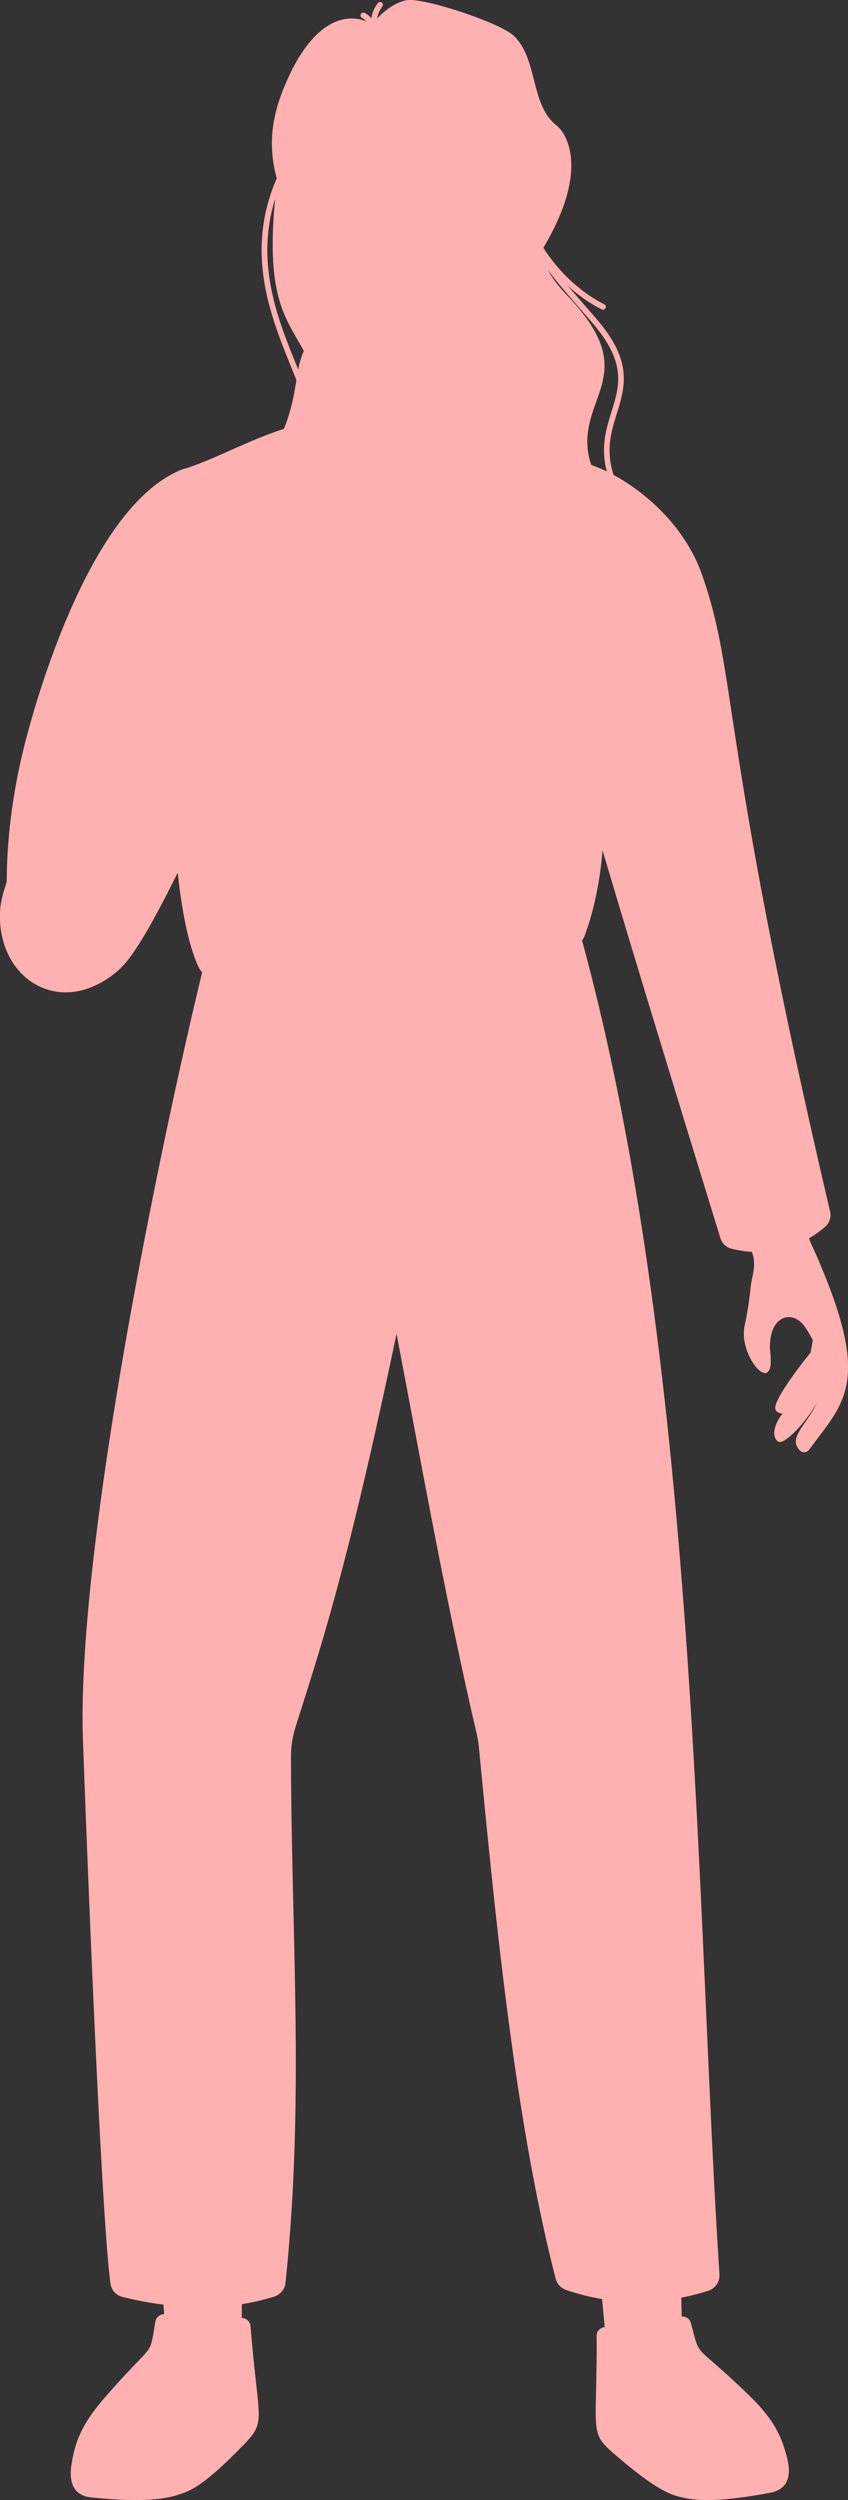 <?xml version="1.0" encoding="UTF-8" standalone="no"?>
<svg
   xmlns:dc="http://purl.org/dc/elements/1.1/"
   xmlns:cc="http://creativecommons.org/ns#"
   xmlns:rdf="http://www.w3.org/1999/02/22-rdf-syntax-ns#"
   xmlns:svg="http://www.w3.org/2000/svg"
   xmlns="http://www.w3.org/2000/svg"
   xmlns:sodipodi="http://sodipodi.sourceforge.net/DTD/sodipodi-0.dtd"
   xmlns:inkscape="http://www.inkscape.org/namespaces/inkscape"
   viewBox="0 0 395.982 1167.037"
   version="1.1"
   id="svg355"
   sodipodi:docname="MuñecosRellenoM4CHICA.svg"
   width="395.982"
   height="1167.037"
   inkscape:version="0.92.3 (2405546, 2018-03-11)">
  <rect x="0" y="0" width="395.982" height="1167.037" fill="#333333" stroke="none"/>
  <sodipodi:namedview
     pagecolor="#ffffff"
     bordercolor="#666666"
     borderopacity="1"
     objecttolerance="10"
     gridtolerance="10"
     guidetolerance="10"
     inkscape:pageopacity="0"
     inkscape:pageshadow="2"
     inkscape:window-width="806"
     inkscape:window-height="480"
     id="namedview357"
     showgrid="false"
     fit-margin-top="0"
     fit-margin-left="0"
     fit-margin-right="0"
     fit-margin-bottom="0"
     inkscape:zoom="0.184375"
     inkscape:cx="183.30694"
     inkscape:cy="578.00574"
     inkscape:window-x="0"
     inkscape:window-y="0"
     inkscape:window-maximized="0"
     inkscape:current-layer="svg355" />
  <defs
     id="defs4">
    <style
       id="style2">.cls-1{isolation:isolate;}.cls-2{fill:#bd664c;}.cls-3{fill:#92422b;}.cls-4{fill:#fc9987;}.cls-5{fill:#ed7957;}.cls-6{fill:#382823;}.cls-7{fill:#fff;}.cls-8{fill:#eed0c7;}.cls-9{fill:#d0aa9c;}.cls-10{fill:#627690;}.cls-11{fill:#3b3249;}.cls-12{fill:#3b3348;}.cls-13{fill:#eb7957;}.cls-14{mix-blend-mode:hard-light;}.cls-15{fill:#ffb0b0;}</style>
  </defs>
  <g
     class="cls-1"
     id="g353"
     style="isolation:isolate"
     transform="translate(-328.693,-50.969)">
    <g
       id="Capa_1"
       data-name="Capa 1">
      <path
         class="cls-2"
         d="m 640.9,312.75 a 1.29,1.29 0 0 1 -0.93,-0.38 c -36,-36.14 -30.54,-53.67 -25.74,-69.13 3.83,-12.34 7.14,-23 -9.13,-41.8 l -4.81,-5.54 c -23.07,-26.52 -27.88,-32 -27.36,-66.63 a 1.31,1.31 0 1 1 2.61,0 c -0.49,33.59 4.2,39 26.73,64.88 l 4.81,5.54 c 17.22,19.9 13.54,31.75 9.65,44.29 -4.81,15.48 -9.78,31.48 25.1,66.5 a 1.32,1.32 0 0 1 0,1.85 1.27,1.27 0 0 1 -0.93,0.42 z"
         id="path6"
         inkscape:connector-curvature="0"
         style="fill:#bd664c" />
      <path
         class="cls-2"
         d="m 610.28,195.54 a 1.18,1.18 0 0 1 -0.58,-0.14 c -18,-8.94 -39.9,-31.84 -42.61,-67 a 1.31,1.31 0 0 1 1.2,-1.41 1.35,1.35 0 0 1 1.41,1.21 c 2.63,34 23.82,56.2 41.16,64.83 a 1.31,1.31 0 0 1 -0.58,2.48 z"
         id="path8"
         inkscape:connector-curvature="0"
         style="fill:#bd664c" />
      <path
         class="cls-2"
         d="m 471,289.39 h -0.21 a 1.31,1.31 0 0 1 -1.08,-1.51 c 2.39,-14.5 4.87,-29.5 2.19,-44.16 -1.18,-6.47 -4.18,-13.88 -7.65,-22.45 -10.49,-26 -24.87,-61.51 2,-102.27 a 1.311,1.311 0 0 1 2.19,1.44 c -26.15,39.61 -12.07,74.43 -1.79,99.85 3.52,8.71 6.56,16.23 7.79,23 2.76,15.11 0.25,30.33 -2.18,45.06 a 1.3,1.3 0 0 1 -1.26,1.04 z"
         id="path10"
         inkscape:connector-curvature="0"
         style="fill:#bd664c" />
      <path
         class="cls-2"
         d="m 506.56,73 -4.21,-8.07 c -1.17,-2.24 -2.48,-4.5 -4.53,-5.54 A 1.333,1.333 0 1 1 499,57 a 9.55,9.55 0 0 1 3.11,2.55 15.13,15.13 0 0 1 3,-7.09 1.31,1.31 0 1 1 2.07,1.6 12.52,12.52 0 0 0 -2.34,10 z"
         id="path12"
         inkscape:connector-curvature="0"
         style="fill:#bd664c" />
      <path
         class="cls-2"
         d="m 587,117.11 c 3.09,27.66 -20.36,43.73 6.28,71.5 32.55,33.95 10.36,44.64 9.65,67.63 -0.43,14.07 9,26.22 17,37.84 27.36,40 -0.73,57.19 -22.87,56.22 -22.89,-1 -39.25,-15.72 -84.76,-20.38 C 445.2,323.06 485.38,264.49 476.53,229.73 469,200.58 449.08,204 458.53,132.17 462.82,99.52 469,103.09 526.77,86 549.72,79.15 583.9,89.71 587,117.11 Z"
         id="path14"
         inkscape:connector-curvature="0"
         style="fill:#bd664c" />
      <path
         class="cls-3"
         d="m 617.36,316.94 a 1.31,1.31 0 0 1 -0.88,-0.35 c -21,-19.34 -31.55,-50 -27,-78.18 0.31,-1.9 0.68,-3.82 1.06,-5.73 1.29,-6.61 2.62,-13.45 1.13,-19.88 -1.45,-6.26 -5.78,-11.88 -10.38,-17.82 -8.93,-11.55 -19.05,-24.65 -14.16,-48.06 a 1.29,1.29 0 0 1 1.55,-1 1.31,1.31 0 0 1 1,1.55 c -4.65,22.22 5.09,34.81 13.67,45.92 4.78,6.18 9.29,12 10.86,18.83 1.62,7 0.23,14.09 -1.11,21 -0.37,1.89 -0.74,3.77 -1,5.65 -4.44,27.31 5.83,57.07 26.16,75.83 a 1.31,1.31 0 0 1 -0.89,2.28 z"
         id="path16"
         inkscape:connector-curvature="0"
         style="fill:#92422b" />
      <path
         class="cls-3"
         d="m 575.75,263.63 a 1.3,1.3 0 0 1 -1.11,-0.62 c -9,-14.33 -7.55,-24.86 -6.13,-35 2,-14.12 4,-28.71 -23.57,-54.95 a 1.31,1.31 0 1 1 1.8,-1.9 c 28.55,27.17 26.42,42.44 24.36,57.21 -1.42,10.16 -2.76,19.75 5.76,33.28 a 1.32,1.32 0 0 1 -0.41,1.81 1.38,1.38 0 0 1 -0.7,0.17 z"
         id="path18"
         inkscape:connector-curvature="0"
         style="fill:#92422b" />
      <path
         class="cls-3"
         d="m 564,297.17 a 1.3,1.3 0 0 1 -1,-0.5 61.26,61.26 0 0 1 -13,-37.53 130.76,130.76 0 0 1 1.21,-16.65 c 1.7,-14.06 2.82,-23.35 -16.36,-48.77 a 1.31,1.31 0 0 1 2.09,-1.58 c 19.82,26.27 18.64,36 16.87,50.66 a 129,129 0 0 0 -1.19,16.34 58.61,58.61 0 0 0 12.38,35.91 1.31,1.31 0 0 1 -1,2.12 z"
         id="path20"
         inkscape:connector-curvature="0"
         style="fill:#92422b" />
      <path
         class="cls-3"
         d="m 485.85,273.77 h -0.17 a 1.31,1.31 0 0 1 -1.14,-1.46 c 2.64,-20.72 6.26,-49.09 -10.38,-68.09 -1.34,-1.53 -2.58,-2.85 -3.71,-4.05 -9.51,-10.11 -11.76,-12.51 -7.91,-64.16 a 1.29,1.29 0 0 1 1.4,-1.2 1.31,1.31 0 0 1 1.21,1.4 c -3.77,50.49 -1.66,52.73 7.21,62.17 1.14,1.22 2.4,2.56 3.77,4.12 17.41,19.88 13.71,48.93 11,70.14 a 1.3,1.3 0 0 1 -1.28,1.13 z"
         id="path22"
         inkscape:connector-curvature="0"
         style="fill:#92422b" />
      <path
         class="cls-4"
         d="m 593.79,294.26 c -32.6,-26.77 -64.66,-28.66 -46.83,-90.37 l -59,-8.1 c -5.94,46.36 -3.06,49.89 -24.37,65.57 -4.69,3.46 -34,17 -34,17 41.69,41.98 123.34,44.97 164.2,15.9 z"
         id="path24"
         inkscape:connector-curvature="0"
         style="fill:#fc9987" />
      <path
         class="cls-5"
         d="m 545.18,210.5 c -2.59,11.15 -4.4,20.68 -2.78,31.64 -21,-17.31 -52.06,-9.35 -55.45,-36.85 26.12,14.99 48.36,12.17 58.23,5.21 z"
         id="path26"
         inkscape:connector-curvature="0"
         style="fill:#ed7957" />
      <path
         class="cls-4"
         d="m 469.19,113.16 c -18.94,91.06 56.3,148.71 90.11,77.11 C 620.32,61.06 484.6,39 469.19,113.16 Z"
         id="path28"
         inkscape:connector-curvature="0"
         style="fill:#fc9987" />
      <path
         class="cls-6"
         d="m 491.57,151.58 c -3.12,-0.25 -4.63,-12.31 2.94,-11.71 4.05,0.32 2.17,12.13 -2.94,11.71 z"
         id="path30"
         inkscape:connector-curvature="0"
         style="fill:#382823" />
      <path
         class="cls-6"
         d="m 543.55,155.66 c -3.12,-0.24 -4.63,-12.3 3,-11.71 3.99,0.32 2.11,12.11 -3,11.71 z"
         id="path32"
         inkscape:connector-curvature="0"
         style="fill:#382823" />
      <path
         class="cls-2"
         d="m 499.3,125 c 5,0.71 4.44,4.7 0.67,5.39 -5.05,0.93 -6,-1 -16.86,1.88 -12.04,3.14 2.89,-9.16 16.19,-7.27 z"
         id="path34"
         inkscape:connector-curvature="0"
         style="fill:#bd664c" />
      <path
         class="cls-2"
         d="m 538.31,129.16 c -5,-0.28 -5.28,3.75 -1.71,5.15 4.78,1.89 6.76,0.48 16.17,5.11 11.23,5.5 -0.89,-9.52 -14.46,-10.26 z"
         id="path36"
         inkscape:connector-curvature="0"
         style="fill:#bd664c" />
      <path
         class="cls-5"
         d="m 519,170.07 a 1.31,1.31 0 0 1 -0.27,0 c -1.47,-0.31 -2.67,-0.46 -3.62,-0.59 -1.9,-0.24 -3.15,-0.4 -3.85,-1.51 -0.83,-1.31 -0.28,-3 1.19,-7.45 1.05,-3.18 2.63,-8 4.52,-15.07 a 1.33,1.33 0 0 1 1.61,-0.92 1.3,1.3 0 0 1 0.92,1.6 c -1.92,7.15 -3.51,12 -4.56,15.2 -0.85,2.57 -1.58,4.79 -1.44,5.3 l 1.95,0.26 c 1,0.13 2.27,0.3 3.82,0.62 A 1.31,1.31 0 0 1 519,170.1 Z"
         id="path38"
         inkscape:connector-curvature="0"
         style="fill:#ed7957" />
      <path
         class="cls-5"
         d="m 531.4,189.16 a 0.76,0.76 0 0 1 0.72,1.14 c -16.41,27.57 -35.33,-2 -31.88,-2.94 7.24,-1.94 15.52,2.85 31.16,1.8 z"
         id="path40"
         inkscape:connector-curvature="0"
         style="fill:#ed7957" />
      <path
         class="cls-7"
         d="m 531.27,191 c 1.66,-2.61 -0.28,0.07 -28.9,-3.49 -2.77,-0.35 -3.45,1.77 0.81,3.12 2.06,0.64 24.72,5.66 28.09,0.37 z"
         id="path42"
         inkscape:connector-curvature="0"
         style="fill:#ffffff" />
      <path
         class="cls-7"
         d="m 520.88,198.38 c -10.91,-0.61 -13.43,-0.77 -9.7,0.84 6.51,2.78 12.75,-0.67 9.7,-0.84 z"
         id="path44"
         inkscape:connector-curvature="0"
         style="fill:#ffffff" />
      <path
         class="cls-2"
         d="m 512.59,93.9 c 22,5.4 32,-1.23 43.86,39.51 7.56,26 16.41,48.13 22.42,38.91 27.61,-42.44 13.21,-60.09 9.76,-62.74 C 576.19,100 580,78.68 568.7,67.78 562.34,61.64 527.94,50.3 519.3,51 c -14.15,1.24 -41.02,34.48 -6.71,42.9 z"
         id="path46"
         inkscape:connector-curvature="0"
         style="fill:#bd664c" />
      <path
         class="cls-2"
         d="m 510.64,71.6 c -6.19,-14.19 -32.09,-24.73 -50.29,22.69 -8.3,21.63 -5.23,39.91 6.59,61.09 -2.89,-33.92 57.65,-51.78 43.7,-83.78 z"
         id="path48"
         inkscape:connector-curvature="0"
         style="fill:#bd664c" />
      <path
         class="cls-4"
         d="m 575.14,149.72 c -8.81,-3.36 -10.86,15.47 -11.62,24.84 C 562,193 589,155 575.14,149.72 Z"
         id="path50"
         inkscape:connector-curvature="0"
         style="fill:#fc9987" />
      <path
         class="cls-4"
         d="m 463.23,140 c 9.22,-1.94 8.3,17 7.59,26.34 -1.41,18.49 -22.12,-23.27 -7.59,-26.34 z"
         id="path52"
         inkscape:connector-curvature="0"
         style="fill:#fc9987" />
      <path
         class="cls-5"
         d="m 568.55,170.72 a 1.35,1.35 0 0 1 -0.93,-0.38 1.32,1.32 0 0 1 0,-1.85 c 3,-3 4.22,-6.56 4.13,-8.66 a 1.77,1.77 0 0 0 -0.28,-1.08 1.35,1.35 0 0 1 -1.67,-0.86 1.26,1.26 0 0 1 0.84,-1.6 2.61,2.61 0 0 1 3.13,1.19 c 1.52,2.55 0.12,8.45 -4.31,12.86 a 1.25,1.25 0 0 1 -0.91,0.38 z"
         id="path54"
         inkscape:connector-curvature="0"
         style="fill:#ed7957" />
      <path
         class="cls-5"
         d="m 466,162.83 a 1.33,1.33 0 0 1 -1,-0.53 c -3.71,-5 -4.2,-11.08 -2.32,-13.37 a 2.65,2.65 0 0 1 3.29,-0.71 1.311,1.311 0 0 1 -1.12,2.37 0.38,0.38 0 0 0 -0.13,0 2.25,2.25 0 0 0 -0.39,1 c -0.41,2.06 0.29,5.81 2.78,9.18 a 1.32,1.32 0 0 1 -1.06,2.09 z"
         id="path56"
         inkscape:connector-curvature="0"
         style="fill:#ed7957" />
      <path
         class="cls-3"
         d="m 508.77,89 a 1.29,1.29 0 0 1 -1.22,-0.83 74.91,74.91 0 0 1 -5.09,-24.75 1.31,1.31 0 0 1 1.26,-1.35 1.26,1.26 0 0 1 1.35,1.26 72.63,72.63 0 0 0 4.93,23.89 1.31,1.31 0 0 1 -0.74,1.7 1.29,1.29 0 0 1 -0.49,0.08 z"
         id="path58"
         inkscape:connector-curvature="0"
         style="fill:#92422b" />
      <path
         class="cls-3"
         d="m 526,75 a 1.31,1.31 0 0 1 -0.85,-0.31 c -4.1,-3.53 -10.36,-2.35 -14.51,-1.57 l -0.38,0.07 a 1.312,1.312 0 0 1 -0.48,-2.58 l 0.38,-0.07 c 4.36,-0.82 11.66,-2.18 16.7,2.17 A 1.3,1.3 0 0 1 527,74.55 1.32,1.32 0 0 1 526,75 Z"
         id="path60"
         inkscape:connector-curvature="0"
         style="fill:#92422b" />
      <path
         class="cls-3"
         d="m 485,84.4 a 1.31,1.31 0 0 1 -1,-0.46 1.29,1.29 0 0 1 0.14,-1.84 c 4.74,-4.08 9.11,-7.49 14.64,-8 a 1.31,1.31 0 1 1 0.24,2.6 c -4.76,0.45 -8.78,3.61 -13.18,7.39 A 1.32,1.32 0 0 1 485,84.4 Z"
         id="path62"
         inkscape:connector-curvature="0"
         style="fill:#92422b" />
      <path
         class="cls-3"
         d="m 536.47,64.78 a 1.29,1.29 0 0 1 -1.1,-0.59 16.42,16.42 0 0 0 -26.47,-1.33 1.3,1.3 0 1 1 -2,-1.64 19,19 0 0 1 30.7,1.54 1.31,1.31 0 0 1 -0.38,1.81 1.34,1.34 0 0 1 -0.75,0.21 z"
         id="path64"
         inkscape:connector-curvature="0"
         style="fill:#92422b" />
      <path
         class="cls-3"
         d="m 478.53,80.85 a 1.31,1.31 0 0 1 -1.27,-1 13.45,13.45 0 0 1 4.61,-13.66 c 4.31,-3.48 10.05,-3.87 15.73,-1.08 a 1.31,1.31 0 0 1 -1.16,2.35 c -4.73,-2.33 -9.44,-2 -12.93,0.76 a 10.83,10.83 0 0 0 -3.71,11 1.32,1.32 0 0 1 -1,1.59 1.65,1.65 0 0 1 -0.27,0.04 z"
         id="path66"
         inkscape:connector-curvature="0"
         style="fill:#92422b" />
      <path
         class="cls-3"
         d="m 485.07,114.45 a 1.27,1.27 0 0 1 -0.85,-0.32 1.3,1.3 0 0 1 -0.14,-1.84 c 4.86,-5.67 8.78,-9.73 11.65,-12.69 6.6,-6.83 7.79,-8.25 6.36,-12.42 a 1.31,1.31 0 0 1 0.81,-1.66 1.29,1.29 0 0 1 1.66,0.81 c 2,5.82 -0.43,8.35 -6.95,15.09 -2.84,2.94 -6.73,7 -11.54,12.57 a 1.29,1.29 0 0 1 -1,0.46 z"
         id="path68"
         inkscape:connector-curvature="0"
         style="fill:#92422b" />
      <path
         class="cls-3"
         d="m 540.81,95.52 a 1.31,1.31 0 0 1 -1.3,-1.16 c -0.36,-3.27 -2.41,-3.69 -8.17,-4.06 -5,-0.33 -11.3,-0.73 -17.43,-5.19 A 1.31,1.31 0 1 1 515.45,83 c 5.52,4 11.37,4.38 16.06,4.69 5.13,0.33 10,0.64 10.6,6.38 A 1.31,1.31 0 0 1 541,95.52 Z"
         id="path70"
         inkscape:connector-curvature="0"
         style="fill:#92422b" />
      <path
         class="cls-3"
         d="m 580.41,162.06 a 1.3,1.3 0 0 1 -1,-2.14 41.31,41.31 0 0 0 9.32,-28.26 1.31,1.31 0 0 1 1.23,-1.38 1.23,1.23 0 0 1 1.38,1.24 43.9,43.9 0 0 1 -9.92,30.07 1.31,1.31 0 0 1 -1.01,0.47 z"
         id="path72"
         inkscape:connector-curvature="0"
         style="fill:#92422b" />
      <path
         class="cls-3"
         d="m 564.8,152 a 1.4,1.4 0 0 1 -0.53,-0.11 1.32,1.32 0 0 1 -0.68,-1.72 14.22,14.22 0 0 1 12.71,-8.33 1.31,1.31 0 0 1 1.32,1.32 1.3,1.3 0 0 1 -1.3,1.3 11.51,11.51 0 0 0 -10.32,6.76 1.33,1.33 0 0 1 -1.2,0.78 z"
         id="path74"
         inkscape:connector-curvature="0"
         style="fill:#92422b" />
      <path
         class="cls-3"
         d="m 468.8,141 a 1.31,1.31 0 0 1 -1.31,-1.32 8,8 0 0 0 -6.24,-7.65 1.31,1.31 0 0 1 -1,-1.53 1.33,1.33 0 0 1 1.54,-1 10.6,10.6 0 0 1 8.36,10.25 1.32,1.32 0 0 1 -1.35,1.25 z"
         id="path76"
         inkscape:connector-curvature="0"
         style="fill:#92422b" />
      <path
         class="cls-3"
         d="m 469.66,126.29 a 1.3,1.3 0 0 1 -1.13,-0.65 25.9,25.9 0 0 1 0.54,-26.47 1.311,1.311 0 1 1 2.21,1.41 23.21,23.21 0 0 0 -0.49,23.74 1.32,1.32 0 0 1 -0.47,1.79 1.34,1.34 0 0 1 -0.66,0.18 z"
         id="path78"
         inkscape:connector-curvature="0"
         style="fill:#92422b" />
      <path
         class="cls-3"
         d="m 572.06,124.41 a 1.3,1.3 0 0 1 -0.75,-0.23 c -7.09,-4.94 -5.22,-20.13 -4.21,-28.3 a 35.42,35.42 0 0 0 0.4,-4.19 c -0.37,-4.75 -4.71,-13 -18.62,-13.57 A 1.32,1.32 0 0 1 547.63,76.75 1.25,1.25 0 0 1 549,75.5 c 13.76,0.62 20.52,8.47 21.11,16 a 32,32 0 0 1 -0.41,4.72 c -0.87,7.07 -2.69,21.8 3.1,25.83 a 1.3,1.3 0 0 1 0.33,1.82 1.28,1.28 0 0 1 -1.07,0.54 z"
         id="path80"
         inkscape:connector-curvature="0"
         style="fill:#92422b" />
      <path
         class="cls-4"
         d="m 647.13,1139.66 c -8.12,8 -22.09,8.11 -35.61,2.37 l -5.77,-62.26 40.17,-3.74 z"
         id="path82"
         inkscape:connector-curvature="0"
         style="fill:#fc9987" />
      <path
         class="cls-8"
         d="m 676.85,1169.4 c 12,11.58 15.52,19.19 18,29.07 1.85,7.28 1,13.31 -6.66,14.77 -15.36,2.91 -29.9,4.72 -40.13,2.38 -5.53,-1.26 -11.72,-2.9 -31.56,-20 -11.56,-10 -7.59,-8.75 -7.93,-54.17 a 2.81,2.81 0 0 1 3.47,-2.74 c 13.67,3.19 28.11,-2.11 34.15,-4.78 a 2.79,2.79 0 0 1 3.82,1.84 c 4.79,17.84 0.7,8.47 26.84,33.63 z"
         id="path84"
         inkscape:connector-curvature="0"
         style="fill:#eed0c7" />
      <path
         class="cls-9"
         d="m 659.1,1218 a 51.27,51.27 0 0 1 -11.31,-1.09 c -5.47,-1.25 -11.66,-2.66 -32.11,-20.29 -9.1,-7.85 -9.07,-9.43 -8.64,-28.71 0.14,-6.31 0.34,-15 0.25,-26.45 a 4.08,4.08 0 0 1 1.53,-3.23 4.12,4.12 0 0 1 3.55,-0.79 c 13.39,3.13 27.77,-2.25 33.33,-4.71 a 4,4 0 0 1 3.41,0.06 4.08,4.08 0 0 1 2.19,2.64 c 0.38,1.4 0.69,2.64 1,3.73 2.15,8.32 2.15,8.32 9.08,14.34 3.42,3 8.59,7.45 16.4,15 12.07,11.61 15.77,19.39 18.39,29.69 1.35,5.32 1.14,9.28 -0.67,12.11 -1.41,2.21 -3.77,3.65 -7,4.27 -9.13,1.68 -19.88,3.43 -29.4,3.43 z m -47.69,-78.06 a 1.49,1.49 0 0 0 -0.95,0.34 1.42,1.42 0 0 0 -0.55,1.16 c 0.08,11.53 -0.11,20.2 -0.25,26.53 -0.42,18.89 -0.44,19.62 7.73,26.66 20,17.21 25.82,18.55 31,19.73 10.85,2.48 26.85,0 39.59,-2.39 2.55,-0.49 4.28,-1.5 5.31,-3.11 1.37,-2.15 1.48,-5.54 0.33,-10.06 -2.49,-9.82 -6.05,-17.27 -17.66,-28.45 -7.77,-7.47 -12.91,-11.93 -16.3,-14.88 -7.4,-6.42 -7.59,-6.71 -9.91,-15.65 -0.28,-1.1 -0.59,-2.32 -1,-3.71 a 1.48,1.48 0 0 0 -0.79,-1 1.51,1.51 0 0 0 -1.23,0 c -5.79,2.57 -20.8,8.17 -35,4.87 a 1.49,1.49 0 0 0 -0.32,-0.05 z"
         id="path86"
         inkscape:connector-curvature="0"
         style="fill:#d0aa9c" />
      <path
         class="cls-7"
         d="m 658.77,1215.26 c -8.13,0 -15.52,-1.87 -21.12,-5.38 -7.26,-4.57 -11.22,-8.12 -16.7,-13 -2,-1.8 -4.24,-3.8 -7,-6.13 a 3.288,3.288 0 0 1 4.27,-5 c 2.74,2.36 5,4.39 7.05,6.22 5.43,4.87 9,8.09 15.81,12.36 5.35,3.36 12.9,4.87 21.26,4.25 l 0.72,-0.06 c 7,-0.52 21.62,-1.61 26.55,-5.19 a 3.272,3.272 0 1 1 3.84,5.3 c -5.93,4.31 -18.54,5.57 -29.9,6.41 l -0.72,0.06 q -2.03,0.16 -4.06,0.16 z"
         id="path88"
         inkscape:connector-curvature="0"
         style="fill:#ffffff" />
      <path
         class="cls-7"
         d="m 649.74,1188.38 a 1.31,1.31 0 0 1 0,-2.61 c 6.5,0 18.39,-3.13 20.85,-7.27 a 1.3,1.3 0 0 1 1.79,-0.46 1.32,1.32 0 0 1 0.46,1.8 c -3.33,5.6 -16.81,8.54 -23.1,8.54 z"
         id="path90"
         inkscape:connector-curvature="0"
         style="fill:#ffffff" />
      <path
         class="cls-7"
         d="m 635.13,1175.23 c -1.21,0 -2.36,-0.06 -3.43,-0.16 a 1.3,1.3 0 0 1 -1.17,-1.43 1.29,1.29 0 0 1 1.43,-1.17 c 9.94,1 25,-2.87 28.36,-8.79 a 1.31,1.31 0 0 1 2.28,1.29 c -3.86,6.78 -17.6,10.26 -27.47,10.26 z"
         id="path92"
         inkscape:connector-curvature="0"
         style="fill:#ffffff" />
      <path
         class="cls-7"
         d="m 626.51,1159.43 c -1.45,0 -2.48,0 -2.89,-0.06 a 1.32,1.32 0 0 1 -1.25,-1.37 1.26,1.26 0 0 1 1.37,-1.25 c 7.58,0.36 21.85,-0.57 27.1,-6.41 a 1.31,1.31 0 0 1 1.95,1.75 c -5.92,6.57 -20.01,7.34 -26.28,7.34 z"
         id="path94"
         inkscape:connector-curvature="0"
         style="fill:#ffffff" />
      <path
         class="cls-4"
         d="m 405.86,1138.56 c 8.79,7.23 22.72,6.13 35.68,-0.78 l 0.25,-62.53 -40.34,-0.18 z"
         id="path96"
         inkscape:connector-curvature="0"
         style="fill:#fc9987" />
      <path
         class="cls-8"
         d="m 378.88,1170.81 c -11,12.59 -13.77,20.48 -15.4,30.54 -1.2,7.42 0.18,13.35 7.95,14.13 15.55,1.54 30.19,2.06 40.18,-1.17 5.39,-1.74 11.42,-3.93 29.66,-22.71 10.65,-11 6.79,-9.39 3.13,-54.67 a 2.81,2.81 0 0 0 -3.7,-2.42 c -13.33,4.38 -28.19,0.38 -34.44,-1.75 a 2.79,2.79 0 0 0 -3.64,2.17 c -3.17,18.2 0.08,8.51 -23.74,35.88 z"
         id="path98"
         inkscape:connector-curvature="0"
         style="fill:#eed0c7" />
      <path
         class="cls-9"
         d="m 392,1218 c -7,0 -14.29,-0.58 -20.74,-1.22 -3.29,-0.33 -5.78,-1.55 -7.38,-3.63 -2,-2.66 -2.61,-6.59 -1.73,-12 1.7,-10.48 4.7,-18.56 15.7,-31.19 7.12,-8.18 11.87,-13.1 15,-16.36 6.37,-6.6 6.37,-6.6 7.79,-15.08 0.18,-1.12 0.39,-2.37 0.64,-3.8 a 4.15,4.15 0 0 1 1.95,-2.84 4.06,4.06 0 0 1 3.4,-0.35 c 5.75,2 20.54,6 33.61,1.75 a 4.13,4.13 0 0 1 3.6,0.47 4.06,4.06 0 0 1 1.81,3.08 c 0.93,11.46 1.89,20.06 2.58,26.34 2.13,19.16 2.31,20.73 -6.07,29.35 -18.81,19.36 -24.86,21.32 -30.19,23 -5.59,1.86 -12.63,2.48 -19.97,2.48 z m 13.32,-84.08 a 1.41,1.41 0 0 0 -0.74,0.21 1.44,1.44 0 0 0 -0.71,1 c -0.25,1.42 -0.46,2.67 -0.64,3.78 -1.52,9.11 -1.68,9.41 -8.49,16.47 -3.12,3.24 -7.84,8.13 -14.92,16.26 -10.58,12.15 -13.46,19.88 -15.09,29.89 -0.74,4.61 -0.33,8 1.23,10 1.16,1.51 3,2.37 5.56,2.63 12.89,1.28 29.05,2.31 39.65,-1.11 5.05,-1.64 10.77,-3.49 29.13,-22.39 7.51,-7.73 7.43,-8.46 5.34,-27.23 -0.7,-6.3 -1.65,-14.92 -2.58,-26.42 a 1.44,1.44 0 0 0 -0.66,-1.1 1.53,1.53 0 0 0 -1.33,-0.18 c -13.82,4.55 -29.28,0.29 -35.28,-1.75 a 1.26,1.26 0 0 0 -0.43,-0.06 z"
         id="path100"
         inkscape:connector-curvature="0"
         style="fill:#d0aa9c" />
      <path
         class="cls-7"
         d="m 391,1215.15 c -9.9,0 -19.91,-0.57 -25.27,-3.79 a 3.27,3.27 0 1 1 3.36,-5.61 c 5.22,3.13 19.87,2.91 26.92,2.82 h 0.7 c 8.38,-0.12 15.77,-2.28 20.8,-6.11 6.39,-4.84 9.68,-8.37 14.67,-13.71 1.87,-2 3.94,-4.21 6.47,-6.81 a 3.271,3.271 0 1 1 4.68,4.57 c -2.48,2.55 -4.53,4.74 -6.37,6.71 -5,5.38 -8.66,9.27 -15.49,14.46 -6.14,4.65 -14.9,7.3 -24.67,7.43 h -0.7 c -1.65,0.03 -3.36,0.04 -5.1,0.04 z"
         id="path102"
         inkscape:connector-curvature="0"
         style="fill:#ffffff" />
      <path
         class="cls-7"
         d="m 405.09,1187.42 c -6.86,0 -17.92,-1.9 -21.29,-6.57 a 1.31,1.31 0 1 1 2.12,-1.53 c 2.82,3.9 14.91,6 21.41,5.39 a 1.33,1.33 0 0 1 1.42,1.19 1.31,1.31 0 0 1 -1.19,1.42 c -0.73,0.06 -1.56,0.1 -2.47,0.1 z"
         id="path104"
         inkscape:connector-curvature="0"
         style="fill:#ffffff" />
      <path
         class="cls-7"
         d="m 416.75,1173.11 c -9.23,0 -20.23,-2.44 -24.06,-8 a 1.31,1.31 0 1 1 2.15,-1.48 c 3.88,5.6 19.21,8.11 29,6.24 a 1.313,1.313 0 0 1 0.49,2.58 41.82,41.82 0 0 1 -7.58,0.66 z"
         id="path106"
         inkscape:connector-curvature="0"
         style="fill:#ffffff" />
      <path
         class="cls-7"
         d="m 421.33,1156.74 c -6.78,0 -15.36,-1 -20,-5.3 a 1.312,1.312 0 0 1 1.79,-1.92 c 5.75,5.36 20,5 27.55,4 a 1.32,1.32 0 0 1 1.48,1.12 1.3,1.3 0 0 1 -1.12,1.47 74.49,74.49 0 0 1 -9.7,0.63 z"
         id="path108"
         inkscape:connector-curvature="0"
         style="fill:#ffffff" />
      <path
         class="cls-10"
         d="m 586,446.29 c -5.64,-17.1 -146.33,4.83 -147.08,6 -6.18,9.76 -74.21,292.18 -70.21,410.78 0,0 7.68,214.77 12.82,253.68 a 6.21,6.21 0 0 0 4.64,5.2 c 24.64,6 48.4,6.74 70.1,-0.11 a 6.3,6.3 0 0 0 4.36,-5.33 c 8.92,-85.07 2.73,-160.16 2.56,-245.47 a 47.35,47.35 0 0 1 2.2,-14.32 c 11.45,-36.21 23.91,-72.61 47.35,-184.49 a 1.08,1.08 0 0 1 2.11,0 c 11.64,60.89 23.66,127.58 37.74,187.81 a 45.58,45.58 0 0 1 1,6.13 c 7.29,75.27 16.69,173.92 35.87,248.25 a 6.27,6.27 0 0 0 4.11,4.36 c 21.7,7.38 43.64,7.18 65.35,0.34 a 6.25,6.25 0 0 0 4.38,-6.36 C 651.33,928 653.94,652.1 586,446.29 Z"
         id="path110"
         inkscape:connector-curvature="0"
         style="fill:#627690" />
      <path
         class="cls-11"
         d="m 423.18,1128 a 157.73,157.73 0 0 1 -37.3,-4.79 7.51,7.51 0 0 1 -5.62,-6.3 c -5.09,-38.52 -12.77,-251.65 -12.84,-253.8 -3.91,-116.22 63.08,-399.94 70.41,-411.53 1.86,-2.92 101.36,-16.42 134.84,-12.28 8.72,1.08 13.49,3.22 14.59,6.55 54.23,164.33 63.63,375.3 71.19,544.81 1.93,43.52 3.77,84.63 6.2,122 a 7.57,7.57 0 0 1 -5.3,7.7 c -22.43,7.07 -44.69,6.95 -66.16,-0.35 a 7.6,7.6 0 0 1 -5,-5.27 C 569.19,1041.28 560,945.91 552.58,869.28 l -0.3,-3 a 44.59,44.59 0 0 0 -1,-6 C 539.79,811 529.71,757.65 520,706 q -3.09,-16.39 -6.14,-32.4 c -21.73,103.57 -34,142.12 -44.82,176.15 l -2.33,7.35 a 45.85,45.85 0 0 0 -2.14,13.92 c 0.05,24.71 0.61,48.79 1.15,72.07 1.35,58.13 2.62,113 -3.71,173.54 a 7.59,7.59 0 0 1 -5.28,6.43 110.49,110.49 0 0 1 -33.55,4.94 z M 439.87,453.34 C 434,466.5 366,742.68 370,863.05 c 0.08,2.15 7.75,215.15 12.82,253.55 a 4.9,4.9 0 0 0 3.65,4.1 c 25.87,6.31 49.22,6.28 69.39,-0.09 a 5,5 0 0 0 3.46,-4.22 c 6.32,-60.33 5,-115.15 3.7,-173.2 -0.54,-23.3 -1.1,-47.38 -1.15,-72.13 a 48.55,48.55 0 0 1 2.26,-14.71 L 466.5,849 c 10.84,-34.09 23.13,-72.74 45,-177 a 2.47,2.47 0 0 1 2.37,-1.91 2.37,2.37 0 0 1 2.31,1.93 c 2.1,11 4.22,22.23 6.36,33.56 9.75,51.57 19.84,104.9 31.37,154.2 a 46.88,46.88 0 0 1 1,6.31 l 0.29,3 c 7.42,76.54 16.64,171.8 35.55,245.06 a 5,5 0 0 0 3.26,3.44 c 20.93,7.12 42.64,7.23 64.53,0.34 a 5,5 0 0 0 3.48,-5 c -2.44,-37.4 -4.27,-78.52 -6.21,-122.06 -7.54,-169.35 -16.93,-380.11 -71.05,-544.1 a 4.84,4.84 0 0 0 -2.73,-2.43 C 561,434.2 448.43,451 439.87,453.37 Z"
         id="path112"
         inkscape:connector-curvature="0"
         style="fill:#3b3249" />
      <path
         class="cls-12"
         d="m 513.39,663.6 a 2.47,2.47 0 0 1 -2.16,-1.24 c -2.35,-4 -8.5,-13.64 -14.94,-17.24 a 1.31,1.31 0 1 1 1.28,-2.28 c 6.75,3.77 12.87,13 15.91,18.19 8,-26.24 22.54,-48.61 39.64,-61.37 a 1.311,1.311 0 0 1 1.57,2.1 c -16.68,12.44 -30.84,34.33 -38.86,60 a 2.54,2.54 0 0 1 -2.14,1.78 z"
         id="path114"
         inkscape:connector-curvature="0"
         style="fill:#3b3348" />
      <path
         class="cls-12"
         d="m 652.19,1108.44 a 1.31,1.31 0 0 1 -1.31,-1.27 C 647.34,976.48 619.36,595.55 574.33,471.69 a 1.303,1.303 0 1 1 2.45,-0.89 c 45.14,124.13 73.22,505.48 76.72,636.3 a 1.31,1.31 0 0 1 -1.28,1.34 z"
         id="path116"
         inkscape:connector-curvature="0"
         style="fill:#3b3348" />
      <path
         class="cls-12"
         d="m 415.13,546.83 a 1.31,1.31 0 0 1 -0.53,-2.51 c 27,-11.88 30,-43.83 29.2,-76.59 a 1.31,1.31 0 0 1 1.28,-1.34 1.28,1.28 0 0 1 1.34,1.28 c 0.81,33.67 -2.35,66.55 -30.76,79.05 a 1.4,1.4 0 0 1 -0.53,0.11 z"
         id="path118"
         inkscape:connector-curvature="0"
         style="fill:#3b3348" />
      <path
         class="cls-12"
         d="m 592,534 c -13.64,0 -26.67,-15.81 -31.68,-25.77 -5.18,-10.27 -7.8,-22.7 -7.61,-35.92 a 1.31,1.31 0 0 1 2.62,0 c -0.19,12.81 2.34,24.82 7.32,34.71 5.09,10.1 17.55,24.33 29.35,24.33 a 1.31,1.31 0 0 1 0,2.62 z"
         id="path120"
         inkscape:connector-curvature="0"
         style="fill:#3b3348" />
      <path
         class="cls-12"
         d="m 512.51,653.08 a 1.31,1.31 0 0 1 -1.26,-0.94 c -17,-58.47 -12.11,-128.36 -5.95,-182.7 a 1.31,1.31 0 1 1 2.6,0.29 c -6.14,54.11 -11,123.65 5.87,181.68 a 1.3,1.3 0 0 1 -0.9,1.62 1.12,1.12 0 0 1 -0.36,0.05 z"
         id="path122"
         inkscape:connector-curvature="0"
         style="fill:#3b3348" />
      <path
         class="cls-12"
         d="m 503.39,606.24 a 1.3,1.3 0 0 1 -1.13,-0.65 c -21.09,-36 -21.3,-82.79 -19.85,-123.81 a 1.28,1.28 0 0 1 1.35,-1.26 1.29,1.29 0 0 1 1.26,1.35 c -1.44,40.65 -1.23,87 19.5,122.4 a 1.31,1.31 0 0 1 -1.13,2 z"
         id="path124"
         inkscape:connector-curvature="0"
         style="fill:#3b3348" />
      <path
         class="cls-12"
         d="m 451.6,1114.43 a 1.31,1.31 0 0 1 -1.31,-1.33 l 0.42,-20.26 c 1.42,-67.37 3,-143.71 0.09,-212.53 -1.74,-41.08 6.21,-62.2 16.26,-88.94 9.4,-25 21.1,-56.11 28.46,-114.36 a 1.305,1.305 0 1 1 2.59,0.32 c -7.39,58.57 -19.15,89.84 -28.6,115 -9.95,26.46 -17.81,47.36 -16.09,87.91 2.92,68.9 1.32,145.29 -0.09,212.69 l -0.42,20.26 a 1.31,1.31 0 0 1 -1.31,1.24 z"
         id="path126"
         inkscape:connector-curvature="0"
         style="fill:#3b3348" />
      <path
         class="cls-12"
         d="m 402.86,895.24 a 1.36,1.36 0 0 1 -0.44,-0.08 c -20.13,-7.07 -30.52,-15.5 -35.15,-44.27 a 1.312,1.312 0 0 1 2.59,-0.42 c 4.44,27.64 13.9,35.36 33.43,42.22 a 1.31,1.31 0 0 1 -0.43,2.55 z"
         id="path128"
         inkscape:connector-curvature="0"
         style="fill:#3b3348" />
      <path
         class="cls-4"
         d="m 690.9,709.15 c 1.48,2.88 10.43,4 14.7,-14.3 0.9,-3.87 3.75,-10.31 2.95,-14.14 -2.89,3.58 -19.73,24.38 -17.65,28.44 z"
         id="path130"
         inkscape:connector-curvature="0"
         style="fill:#fc9987" />
      <path
         class="cls-4"
         d="m 692.53,724.07 c -1.58,-0.34 -4,-3.79 -0.39,-10.31 2.09,-3.78 6,-7.23 8.42,-10.8 7.41,-10.89 5.59,-25.55 11.17,-37.48 1.73,1.57 1.57,4.26 1.75,6.59 0.38,4.87 2.78,9.41 2.91,14.31 0.41,16.5 -19.39,38.62 -23.86,37.69 z"
         id="path132"
         inkscape:connector-curvature="0"
         style="fill:#fc9987" />
      <path
         class="cls-4"
         d="m 680,635.91 -17.78,-50.76 a 1.46,1.46 0 0 1 0.88,-1.86 l 29.24,-10.44 a 1.47,1.47 0 0 1 1.92,1.07 l 11.6,52.84 a 26.25,26.25 0 0 0 1.86,5.46 l 0.48,1 c 28.29,63 15,71.74 -1.63,94.4 a 2.84,2.84 0 0 1 -4.42,0.38 c -10.13,-10.56 26.32,-21.06 2.7,-57.25 -6.17,-9.46 -18.29,-5.35 -16.45,12.11 2.17,20.72 -15,1.25 -12,-12.91 2.82,-13.2 2.36,-17.6 3.78,-23.36 a 28.85,28.85 0 0 0 0.63,-4.78 14.68,14.68 0 0 0 -0.81,-5.9 z"
         id="path134"
         inkscape:connector-curvature="0"
         style="fill:#fc9987" />
      <path
         class="cls-8"
         d="m 581.39,313.59 c -1.91,21 -11.95,0 85.05,315.05 a 5.86,5.86 0 0 0 4.21,4 c 16,3.85 30.27,0.41 42.56,-10 a 5.83,5.83 0 0 0 1.89,-5.78 C 663.37,395.64 672.05,367.56 655.34,319.86 646,293.15 621.2,274.94 604.56,269.4 c -12.39,-4.16 -20.95,19.68 -23.17,44.19 z"
         id="path136"
         inkscape:connector-curvature="0"
         style="fill:#eed0c7" />
      <path
         class="cls-9"
         d="m 683,635.45 a 54,54 0 0 1 -12.7,-1.58 7.19,7.19 0 0 1 -5.15,-4.84 c -89,-288.94 -88,-295.4 -85.68,-311 0.2,-1.36 0.42,-2.8 0.57,-4.53 l 1.31,0.11 -1.31,-0.11 c 1.5,-16.47 6.61,-37.91 16.12,-44.14 a 9.74,9.74 0 0 1 8.77,-1.22 c 15.32,5.09 41.7,22.95 51.61,51.27 7.06,20.17 9.54,36.38 14,65.81 6.29,41.08 15.78,103.17 45.76,231.36 a 7.21,7.21 0 0 1 -2.32,7.07 c -9.24,7.84 -19.64,11.8 -30.98,11.8 z M 601.77,270.2 a 7.48,7.48 0 0 0 -4.14,1.33 c -7.07,4.63 -13.07,21.58 -14.94,42.18 -0.16,1.79 -0.38,3.28 -0.59,4.69 -2.19,14.75 -3.19,21.49 85.59,309.86 a 4.56,4.56 0 0 0 3.27,3.07 c 15.43,3.72 29.37,0.46 41.41,-9.7 a 4.57,4.57 0 0 0 1.46,-4.48 c -30,-128.28 -39.51,-190.43 -45.8,-231.56 -4.47,-29.27 -6.94,-45.39 -13.92,-65.34 -9.6,-27.42 -35.14,-44.72 -50,-49.65 a 7.37,7.37 0 0 0 -2.34,-0.4 z"
         id="path138"
         inkscape:connector-curvature="0"
         style="fill:#d0aa9c" />
      <path
         class="cls-9"
         d="m 677.53,630.94 a 1.3,1.3 0 0 1 -1.25,-0.93 c -5.69,-18.51 -8.69,-28.06 -11.69,-37.63 -3,-9.57 -6,-19.08 -11.64,-37.48 -12.68,-41.24 -17,-63.51 -19.88,-78.24 -2.66,-13.66 -4.26,-21.9 -10.19,-34.05 a 174.12,174.12 0 0 0 -8.68,-15.13 c -6.86,-11.11 -14,-22.6 -14.46,-35.81 a 1.32,1.32 0 0 1 1.26,-1.36 1.27,1.27 0 0 1 1.36,1.26 c 0.47,12.53 7.08,23.22 14.07,34.53 3.07,5 6.24,10.1 8.81,15.36 6.07,12.46 7.7,20.83 10.4,34.7 2.85,14.68 7.17,36.86 19.81,78 5.67,18.4 8.66,27.94 11.64,37.46 2.98,9.52 6,19.14 11.69,37.66 a 1.29,1.29 0 0 1 -0.86,1.63 1.32,1.32 0 0 1 -0.39,0.03 z"
         id="path140"
         inkscape:connector-curvature="0"
         style="fill:#d0aa9c" />
      <path
         class="cls-9"
         d="m 645.91,331.29 a 1.3,1.3 0 0 1 -1.29,-1.1 c -2.57,-16.36 -5.76,-36.7 -27.12,-45.11 a 1.314,1.314 0 1 1 1,-2.43 c 22.76,9 26.22,31 28.75,47.13 a 1.32,1.32 0 0 1 -1.09,1.5 z"
         id="path142"
         inkscape:connector-curvature="0"
         style="fill:#d0aa9c" />
      <path
         class="cls-8"
         d="m 340.73,401.92 c 9.15,-38 34.55,-114.29 72.63,-130.21 18,-7.51 25.89,31.52 27.47,53.59 0,0 -48.83,155 -56.09,164.93 -10.93,14.93 -43.93,31.9 -49,4.14 -5.32,-29.15 -1.86,-63.99 4.99,-92.45 z"
         id="path144"
         inkscape:connector-curvature="0"
         style="fill:#eed0c7" />
      <path
         class="cls-9"
         d="m 351.46,510.52 a 19.43,19.43 0 0 1 -4.34,-0.46 c -4.68,-1.08 -10.69,-4.63 -12.66,-15.45 -4.77,-26.1 -2.95,-60 5,-93 2.75,-11.43 28.18,-112.2 73.41,-131.11 a 11.36,11.36 0 0 1 10.85,0.7 c 12,7.4 17.23,37.43 18.42,54 v 0.24 l -0.08,0.24 c -2,6.34 -49,155.34 -56.28,165.31 -6.52,8.94 -21.78,19.53 -34.32,19.53 z M 342,402.22 c -7.86,32.66 -9.67,66.16 -5,91.92 1.38,7.56 5,12.06 10.68,13.37 11,2.52 28.35,-7.64 36,-18.05 5.63,-7.7 38.93,-110.7 55.82,-164.32 -1.52,-20.8 -7.52,-45.78 -17.16,-51.71 a 8.77,8.77 0 0 0 -8.47,-0.51 c -33.44,14 -59.62,78.39 -71.87,129.3 z"
         id="path146"
         inkscape:connector-curvature="0"
         style="fill:#d0aa9c" />
      <path
         class="cls-8"
         d="m 544.65,250.83 c 13.39,2.73 30.33,8.22 59.91,18.53 -7.39,79.05 17.77,157.85 -4,217.69 a 10,10 0 0 1 -5.72,5.88 c -60.55,23.73 -110.68,36 -167,13.74 a 9.72,9.72 0 0 1 -5.23,-4.94 c -21.33,-45.85 -10.1,-217.29 -9.22,-230 20.58,-6.29 38.77,-18.81 64.18,-23.2 20.89,34.67 36.87,28.67 67.08,2.3 z"
         id="path148"
         inkscape:connector-curvature="0"
         style="fill:#eed0c7" />
      <path
         class="cls-9"
         d="m 487.92,519.6 a 162,162 0 0 1 -60.59,-11.71 11,11 0 0 1 -5.94,-5.61 C 399.58,455.39 411.54,279.1 412.06,271.62 l 0.06,-0.9 0.86,-0.26 c 8,-2.44 15.52,-5.79 23.5,-9.33 12.39,-5.51 25.22,-11.21 40.84,-13.91 l 0.88,-0.15 0.46,0.77 c 8.76,14.53 16.75,21.91 25.12,23.22 11.11,1.73 23.53,-6.83 40,-21.21 l 0.49,-0.43 0.63,0.13 c 13.77,2.81 31.74,8.69 60.08,18.57 l 1,0.34 -0.09,1 c -3.07,32.87 -0.5,65.59 2,97.23 3.45,44.05 6.72,85.65 -6.09,120.79 a 11.32,11.32 0 0 1 -6.47,6.65 C 555.93,509.57 521.6,519.6 487.92,519.6 Z M 414.61,272.69 c -1,15.44 -11.82,183.38 9.15,228.48 a 8.38,8.38 0 0 0 4.54,4.28 c 54.52,21.56 102.16,11.29 166,-13.74 a 8.69,8.69 0 0 0 5,-5.1 c 12.61,-34.61 9.37,-75.94 5.94,-119.69 -2.47,-31.43 -5,-63.91 -2.07,-96.66 -27.24,-9.49 -44.75,-15.22 -58.14,-18 -16.81,14.63 -29.68,23.27 -41.64,21.4 -9.17,-1.43 -17.36,-8.75 -26.49,-23.68 -14.91,2.7 -27.33,8.22 -39.35,13.56 a 216.5,216.5 0 0 1 -22.94,9.15 z"
         id="path150"
         inkscape:connector-curvature="0"
         style="fill:#d0aa9c" />
      <path
         class="cls-9"
         d="m 528.5,301.35 h -0.28 a 2.19,2.19 0 0 1 -1.68,-1.23 49,49 0 0 0 -16.2,-19.24 0.56,0.56 0 0 0 -0.66,0 40,40 0 0 0 -12.68,18.2 2.15,2.15 0 0 1 -3.56,0.83 c -14,-14.16 -27.75,-29.6 -33.15,-46.52 a 1.31,1.31 0 0 1 2.49,-0.8 c 5.17,16.19 18.38,31.16 32,44.94 a 42.67,42.67 0 0 1 13.22,-18.66 3.17,3.17 0 0 1 3.83,-0.15 51.49,51.49 0 0 1 16.76,19.62 c 10.3,-12.08 24.12,-28.41 30,-43.47 a 1.31,1.31 0 0 1 2.44,0.95 c -6.16,15.7 -20.49,32.51 -31,44.78 a 2.11,2.11 0 0 1 -1.53,0.75 z"
         id="path152"
         inkscape:connector-curvature="0"
         style="fill:#d0aa9c" />
      <path
         class="cls-4"
         d="m 487.49,268 c 5.93,-5.84 36.84,-25.36 24.36,-40.58 a 0.41,0.41 0 0 1 0,-0.5 c 5.15,-7 0.71,-10.3 -2,-9.79 a 0.34,0.34 0 0 1 -0.39,-0.47 c 2.21,-4.46 -4.33,-14.85 -16.65,-2.12 -2.62,2.71 -5.38,5.69 -8.85,6.93 a 0.69,0.69 0 0 1 -0.78,-1.06 c 4.85,-6.7 14.61,-15.77 12,-25.32 a 2.68,2.68 0 0 0 -2.8,-2 c -4.74,0.55 -7.41,8.1 -9.13,10.49 -6.14,8.55 -11.31,4.5 -14.26,21.67 -4,23.08 -3.57,34.6 -62.12,110.84 8.81,5.78 46.05,32.85 48.75,19.17 4.23,-21.62 11.49,-67.18 31.87,-87.26 z"
         id="path154"
         inkscape:connector-curvature="0"
         style="fill:#fc9987" />
      <path
         class="cls-5"
         d="m 450.42,360.36 c -8.76,0 -24.63,-9.88 -40.74,-20.82 -1.44,-1 -2.63,-1.78 -3.54,-2.38 l -1.17,-0.77 0.85,-1.12 c 55.56,-72.34 57.86,-86.14 61.33,-107 l 0.54,-3.23 c 2,-11.82 5.19,-14.12 8.86,-16.8 a 22.21,22.21 0 0 0 5.63,-5.42 23.69,23.69 0 0 0 1.31,-2.27 c 1.76,-3.29 4.43,-8.26 8.73,-8.75 a 4,4 0 0 1 4.21,3 c 2.26,8.38 -4,16.16 -9.11,22.41 -0.52,0.66 -1,1.3 -1.54,1.92 a 33.53,33.53 0 0 0 5.64,-5 l 0.4,-0.42 c 8.56,-8.84 14.09,-6.57 16.07,-5.17 a 7.77,7.77 0 0 1 3.16,7.36 5.23,5.23 0 0 1 3.66,2.39 c 0.86,1.37 1.77,4.32 -1.42,8.93 a 13.12,13.12 0 0 1 2.73,9.56 c -1.13,10.84 -14.68,21.7 -22.78,28.18 -2.07,1.66 -3.86,3.09 -4.83,4.05 -18.46,18.17 -26,57.45 -30.44,80.92 -0.38,2 -0.74,3.9 -1.08,5.63 a 5.57,5.57 0 0 1 -3.37,4.33 8.06,8.06 0 0 1 -3.1,0.47 z m -41.67,-24.6 2.39,1.62 c 9.3,6.31 34,23.08 41.39,20 a 2.94,2.94 0 0 0 1.79,-2.42 c 0.34,-1.72 0.7,-3.61 1.08,-5.62 4.54,-23.76 12.13,-63.54 31.17,-82.29 1.07,-1.05 2.82,-2.45 5,-4.22 7.77,-6.23 20.79,-16.66 21.81,-26.41 a 10.66,10.66 0 0 0 -2.58,-8.18 1.71,1.71 0 0 1 0,-2.11 c 2,-2.69 2.62,-5.08 1.7,-6.55 a 2.56,2.56 0 0 0 -2.46,-1.18 1.66,1.66 0 0 1 -1.63,-0.62 1.63,1.63 0 0 1 -0.16,-1.7 c 0.72,-1.47 0.08,-4.13 -1.86,-5.49 -3,-2.13 -7.63,-0.36 -12.68,4.85 l -0.4,0.42 c -2.52,2.6 -5.37,5.55 -8.95,6.83 a 2,2 0 0 1 -2.28,-3.06 c 0.93,-1.29 2.05,-2.67 3.22,-4.12 4.69,-5.79 10.52,-13 8.62,-20.09 a 1.41,1.41 0 0 0 -1.39,-1.07 c -2.94,0.34 -5.22,4.58 -6.73,7.39 a 26.59,26.59 0 0 1 -1.48,2.56 24.88,24.88 0 0 1 -6.22,6 c -3.34,2.43 -6,4.35 -7.82,15.12 l -0.54,3.22 c -3.53,21.2 -5.86,35.22 -60.99,107.12 z"
         id="path156"
         inkscape:connector-curvature="0"
         style="fill:#ed7957" />
      <path
         class="cls-13"
         d="m 496.21,231 a 1.31,1.31 0 0 1 -0.56,-2.49 21.36,21.36 0 0 0 9.7,-9.35 1.3,1.3 0 0 1 1.76,-0.56 1.32,1.32 0 0 1 0.56,1.77 24,24 0 0 1 -10.89,10.5 1.47,1.47 0 0 1 -0.57,0.13 z"
         id="path158"
         inkscape:connector-curvature="0"
         style="fill:#eb7957" />
      <path
         class="cls-13"
         d="m 500.08,238.63 a 1.31,1.31 0 0 1 -0.69,-2.42 35.45,35.45 0 0 0 8.05,-6.9 1.32,1.32 0 0 1 1.85,-0.13 1.3,1.3 0 0 1 0.13,1.85 38.27,38.27 0 0 1 -8.64,7.4 1.29,1.29 0 0 1 -0.7,0.2 z"
         id="path160"
         inkscape:connector-curvature="0"
         style="fill:#eb7957" />
      <path
         class="cls-13"
         d="m 502.32,247.08 a 1.31,1.31 0 0 1 -0.66,-2.44 18.17,18.17 0 0 0 4.48,-3.71 1.319,1.319 0 1 1 2,1.72 21,21 0 0 1 -5.14,4.25 1.31,1.31 0 0 1 -0.68,0.18 z"
         id="path162"
         inkscape:connector-curvature="0"
         style="fill:#eb7957" />
      <path
         class="cls-13"
         d="m 497.25,248.18 a 1.33,1.33 0 0 1 -1,-0.46 35.25,35.25 0 0 1 -8.08,-17.56 1.31,1.31 0 0 1 2.59,-0.4 33.08,33.08 0 0 0 7.48,16.24 1.3,1.3 0 0 1 -0.14,1.84 1.32,1.32 0 0 1 -0.85,0.34 z"
         id="path164"
         inkscape:connector-curvature="0"
         style="fill:#eb7957" />
      <path
         class="cls-8"
         d="m 475.33,310.51 a 7.41,7.41 0 0 1 -0.24,5.4 c -58.67,133.56 -79.69,175.81 -91.48,186.51 -25.93,23.52 -56.3,4.36 -53.42,-27.57 2.67,-29.65 74.38,-144.15 106.08,-187.49 a 7.42,7.42 0 0 1 8.33,-2.64 c 16.56,5.5 26.17,12.78 30.73,25.79 z"
         id="path166"
         inkscape:connector-curvature="0"
         style="fill:#eed0c7" />
      <path
         class="cls-9"
         d="m 359.34,514.19 a 28.3,28.3 0 0 1 -12.69,-3 c -12.24,-6.09 -19.21,-20.41 -17.77,-36.47 2.74,-30.35 75.2,-145.57 106.34,-188.14 a 8.69,8.69 0 0 1 9.79,-3.11 c 17.63,5.85 27.07,13.8 31.55,26.6 a 8.57,8.57 0 0 1 -0.27,6.35 c -57.32,130.48 -79.62,175.9 -91.8,187 -7.84,7.07 -16.66,10.76 -25.15,10.77 z m 82.9,-228.54 a 6.06,6.06 0 0 0 -4.91,2.49 C 407.19,329.33 334.14,445.56 331.49,475 c -1.35,15 5.06,28.28 16.33,33.89 10.81,5.38 23.86,2.61 34.91,-7.41 11.87,-10.77 34,-56 91.16,-186.07 a 6,6 0 0 0 0.2,-4.44 c -4.24,-12.1 -12.9,-19.34 -29.9,-25 a 6.26,6.26 0 0 0 -1.95,-0.32 z"
         id="path168"
         inkscape:connector-curvature="0"
         style="fill:#d0aa9c" />
      <path
         class="cls-9"
         d="m 503.66,515.62 a 1.31,1.31 0 0 1 -1.23,-0.86 c -19,-51.79 -10.19,-96.75 -1.7,-140.23 6.21,-31.77 12.07,-61.79 7.81,-94.09 a 1.31,1.31 0 1 1 2.59,-0.34 c 4.32,32.73 -1.58,62.94 -7.83,94.94 -8.42,43.12 -17.13,87.72 1.59,138.82 a 1.31,1.31 0 0 1 -0.78,1.68 1.19,1.19 0 0 1 -0.45,0.08 z"
         id="path170"
         inkscape:connector-curvature="0"
         style="fill:#d0aa9c" />
      <path
         class="cls-9"
         d="m 379.45,320 a 1.27,1.27 0 0 1 -0.6,-0.15 1.31,1.31 0 0 1 -0.57,-1.76 143.47,143.47 0 0 1 22.93,-32.62 1.31,1.31 0 0 1 1.91,1.79 140.82,140.82 0 0 0 -22.51,32 1.31,1.31 0 0 1 -1.16,0.74 z"
         id="path172"
         inkscape:connector-curvature="0"
         style="fill:#d0aa9c" />
      <path
         class="cls-9"
         d="m 362.33,498.59 a 60.19,60.19 0 0 1 -14.64,-2.29 1.31,1.31 0 1 1 0.65,-2.53 c 20,5.11 30.43,3.8 40.42,-30.09 a 1.31,1.31 0 0 1 1.63,-0.89 1.3,1.3 0 0 1 0.88,1.62 c -7.65,25.99 -15.79,34.18 -28.94,34.18 z"
         id="path174"
         inkscape:connector-curvature="0"
         style="fill:#d0aa9c" />
      <path
         class="cls-9"
         d="m 560.77,464.29 a 1.31,1.31 0 0 1 -0.32,-2.57 58.51,58.51 0 0 0 40.31,-38.27 1.31,1.31 0 0 1 2.49,0.79 61.17,61.17 0 0 1 -42.15,40 1.24,1.24 0 0 1 -0.33,0.05 z"
         id="path176"
         inkscape:connector-curvature="0"
         style="fill:#d0aa9c" />
      <g
         class="cls-14"
         id="g350"
         style="mix-blend-mode:hard-light">
        <path
           class="cls-15"
           d="m 640.9,312.75 a 1.29,1.29 0 0 1 -0.93,-0.38 c -36,-36.14 -30.54,-53.67 -25.74,-69.13 3.83,-12.34 7.14,-23 -9.13,-41.8 l -4.81,-5.54 c -23.07,-26.52 -27.88,-32 -27.36,-66.63 a 1.31,1.31 0 1 1 2.61,0 c -0.49,33.59 4.2,39 26.73,64.88 l 4.81,5.54 c 17.22,19.9 13.54,31.75 9.65,44.29 -4.81,15.48 -9.78,31.48 25.1,66.5 a 1.32,1.32 0 0 1 0,1.85 1.27,1.27 0 0 1 -0.93,0.42 z"
           id="path178"
           inkscape:connector-curvature="0"
           style="fill:#ffb0b0" />
        <path
           class="cls-15"
           d="m 610.28,195.54 a 1.18,1.18 0 0 1 -0.58,-0.14 c -18,-8.94 -39.9,-31.84 -42.61,-67 a 1.31,1.31 0 0 1 1.2,-1.41 1.35,1.35 0 0 1 1.41,1.21 c 2.63,34 23.82,56.2 41.16,64.83 a 1.31,1.31 0 0 1 -0.58,2.48 z"
           id="path180"
           inkscape:connector-curvature="0"
           style="fill:#ffb0b0" />
        <path
           class="cls-15"
           d="m 471,289.39 h -0.21 a 1.31,1.31 0 0 1 -1.08,-1.51 c 2.39,-14.5 4.87,-29.5 2.19,-44.16 -1.18,-6.47 -4.18,-13.88 -7.65,-22.45 -10.49,-26 -24.87,-61.51 2,-102.27 a 1.311,1.311 0 0 1 2.19,1.44 c -26.15,39.61 -12.07,74.43 -1.79,99.85 3.52,8.71 6.56,16.23 7.79,23 2.76,15.11 0.25,30.33 -2.18,45.06 a 1.3,1.3 0 0 1 -1.26,1.04 z"
           id="path182"
           inkscape:connector-curvature="0"
           style="fill:#ffb0b0" />
        <path
           class="cls-15"
           d="m 506.56,73 -4.21,-8.07 c -1.17,-2.24 -2.48,-4.5 -4.53,-5.54 A 1.333,1.333 0 1 1 499,57 a 9.55,9.55 0 0 1 3.11,2.55 15.13,15.13 0 0 1 3,-7.09 1.31,1.31 0 1 1 2.07,1.6 12.52,12.52 0 0 0 -2.34,10 z"
           id="path184"
           inkscape:connector-curvature="0"
           style="fill:#ffb0b0" />
        <path
           class="cls-15"
           d="m 587,117.11 c 3.09,27.66 -20.36,43.73 6.28,71.5 32.55,33.95 10.36,44.64 9.65,67.63 -0.43,14.07 9,26.22 17,37.84 27.36,40 -0.73,57.19 -22.87,56.22 -22.89,-1 -39.25,-15.72 -84.76,-20.38 C 445.2,323.06 485.38,264.49 476.53,229.73 469,200.58 449.08,204 458.53,132.17 462.82,99.52 469,103.09 526.77,86 549.72,79.15 583.9,89.71 587,117.11 Z"
           id="path186"
           inkscape:connector-curvature="0"
           style="fill:#ffb0b0" />
        <path
           class="cls-15"
           d="m 617.36,316.94 a 1.31,1.31 0 0 1 -0.88,-0.35 c -21,-19.34 -31.55,-50 -27,-78.18 0.31,-1.9 0.68,-3.82 1.06,-5.73 1.29,-6.61 2.62,-13.45 1.13,-19.88 -1.45,-6.26 -5.78,-11.88 -10.38,-17.82 -8.93,-11.55 -19.05,-24.65 -14.16,-48.06 a 1.29,1.29 0 0 1 1.55,-1 1.31,1.31 0 0 1 1,1.55 c -4.65,22.22 5.09,34.81 13.67,45.92 4.78,6.18 9.29,12 10.86,18.83 1.62,7 0.23,14.09 -1.11,21 -0.37,1.89 -0.74,3.77 -1,5.65 -4.44,27.31 5.83,57.07 26.16,75.83 a 1.31,1.31 0 0 1 -0.89,2.28 z"
           id="path188"
           inkscape:connector-curvature="0"
           style="fill:#ffb0b0" />
        <path
           class="cls-15"
           d="m 575.75,263.63 a 1.3,1.3 0 0 1 -1.11,-0.62 c -9,-14.33 -7.55,-24.86 -6.13,-35 2,-14.12 4,-28.71 -23.57,-54.95 a 1.31,1.31 0 1 1 1.8,-1.9 c 28.55,27.17 26.42,42.44 24.36,57.21 -1.42,10.16 -2.76,19.75 5.76,33.28 a 1.32,1.32 0 0 1 -0.41,1.81 1.38,1.38 0 0 1 -0.7,0.17 z"
           id="path190"
           inkscape:connector-curvature="0"
           style="fill:#ffb0b0" />
        <path
           class="cls-15"
           d="m 564,297.17 a 1.3,1.3 0 0 1 -1,-0.5 61.26,61.26 0 0 1 -13,-37.53 130.76,130.76 0 0 1 1.21,-16.65 c 1.7,-14.06 2.82,-23.35 -16.36,-48.77 a 1.31,1.31 0 0 1 2.09,-1.58 c 19.82,26.27 18.64,36 16.87,50.66 a 129,129 0 0 0 -1.19,16.34 58.61,58.61 0 0 0 12.38,35.91 1.31,1.31 0 0 1 -1,2.12 z"
           id="path192"
           inkscape:connector-curvature="0"
           style="fill:#ffb0b0" />
        <path
           class="cls-15"
           d="m 485.85,273.77 h -0.17 a 1.31,1.31 0 0 1 -1.14,-1.46 c 2.64,-20.72 6.26,-49.09 -10.38,-68.09 -1.34,-1.53 -2.58,-2.85 -3.71,-4.05 -9.51,-10.11 -11.76,-12.51 -7.91,-64.16 a 1.29,1.29 0 0 1 1.4,-1.2 1.31,1.31 0 0 1 1.21,1.4 c -3.77,50.49 -1.66,52.73 7.21,62.17 1.14,1.22 2.4,2.56 3.77,4.12 17.41,19.88 13.71,48.93 11,70.14 a 1.3,1.3 0 0 1 -1.28,1.13 z"
           id="path194"
           inkscape:connector-curvature="0"
           style="fill:#ffb0b0" />
        <path
           class="cls-15"
           d="m 593.79,294.26 c -32.6,-26.77 -64.66,-28.66 -46.83,-90.37 l -59,-8.1 c -5.94,46.36 -3.06,49.89 -24.37,65.57 -4.69,3.46 -34,17 -34,17 41.69,41.98 123.34,44.97 164.2,15.9 z"
           id="path196"
           inkscape:connector-curvature="0"
           style="fill:#ffb0b0" />
        <path
           class="cls-15"
           d="m 545.18,210.5 c -2.59,11.15 -4.4,20.68 -2.78,31.64 -21,-17.31 -52.06,-9.35 -55.45,-36.85 26.12,14.99 48.36,12.17 58.23,5.21 z"
           id="path198"
           inkscape:connector-curvature="0"
           style="fill:#ffb0b0" />
        <path
           class="cls-15"
           d="m 469.19,113.16 c -18.94,91.06 56.3,148.71 90.11,77.11 C 620.32,61.06 484.6,39 469.19,113.16 Z"
           id="path200"
           inkscape:connector-curvature="0"
           style="fill:#ffb0b0" />
        <path
           class="cls-15"
           d="m 491.57,151.58 c -3.12,-0.25 -4.63,-12.31 2.94,-11.71 4.05,0.32 2.17,12.13 -2.94,11.71 z"
           id="path202"
           inkscape:connector-curvature="0"
           style="fill:#ffb0b0" />
        <path
           class="cls-15"
           d="m 543.55,155.66 c -3.12,-0.24 -4.63,-12.3 3,-11.71 3.99,0.32 2.11,12.11 -3,11.71 z"
           id="path204"
           inkscape:connector-curvature="0"
           style="fill:#ffb0b0" />
        <path
           class="cls-15"
           d="m 499.3,125 c 5,0.71 4.44,4.7 0.67,5.39 -5.05,0.93 -6,-1 -16.86,1.88 -12.04,3.14 2.89,-9.16 16.19,-7.27 z"
           id="path206"
           inkscape:connector-curvature="0"
           style="fill:#ffb0b0" />
        <path
           class="cls-15"
           d="m 538.31,129.16 c -5,-0.28 -5.28,3.75 -1.71,5.15 4.78,1.89 6.76,0.48 16.17,5.11 11.23,5.5 -0.89,-9.52 -14.46,-10.26 z"
           id="path208"
           inkscape:connector-curvature="0"
           style="fill:#ffb0b0" />
        <path
           class="cls-15"
           d="m 519,170.07 a 1.31,1.31 0 0 1 -0.27,0 c -1.47,-0.31 -2.67,-0.46 -3.62,-0.59 -1.9,-0.24 -3.15,-0.4 -3.85,-1.51 -0.83,-1.31 -0.28,-3 1.19,-7.45 1.05,-3.18 2.63,-8 4.52,-15.07 a 1.33,1.33 0 0 1 1.61,-0.92 1.3,1.3 0 0 1 0.92,1.6 c -1.92,7.15 -3.51,12 -4.56,15.2 -0.85,2.57 -1.58,4.79 -1.44,5.3 l 1.95,0.26 c 1,0.13 2.27,0.3 3.82,0.62 A 1.31,1.31 0 0 1 519,170.1 Z"
           id="path210"
           inkscape:connector-curvature="0"
           style="fill:#ffb0b0" />
        <path
           class="cls-15"
           d="m 531.4,189.16 a 0.76,0.76 0 0 1 0.72,1.14 c -16.41,27.57 -35.33,-2 -31.88,-2.94 7.24,-1.94 15.52,2.85 31.16,1.8 z"
           id="path212"
           inkscape:connector-curvature="0"
           style="fill:#ffb0b0" />
        <path
           class="cls-15"
           d="m 531.27,191 c 1.66,-2.61 -0.28,0.07 -28.9,-3.49 -2.77,-0.35 -3.45,1.77 0.81,3.12 2.06,0.64 24.72,5.66 28.09,0.37 z"
           id="path214"
           inkscape:connector-curvature="0"
           style="fill:#ffb0b0" />
        <path
           class="cls-15"
           d="m 520.88,198.38 c -10.91,-0.61 -13.43,-0.77 -9.7,0.84 6.51,2.78 12.75,-0.67 9.7,-0.84 z"
           id="path216"
           inkscape:connector-curvature="0"
           style="fill:#ffb0b0" />
        <path
           class="cls-15"
           d="m 512.59,93.9 c 22,5.4 32,-1.23 43.86,39.51 7.56,26 16.41,48.13 22.42,38.91 27.61,-42.44 13.21,-60.09 9.76,-62.74 C 576.19,100 580,78.68 568.7,67.78 562.34,61.64 527.94,50.3 519.3,51 c -14.15,1.24 -41.02,34.48 -6.71,42.9 z"
           id="path218"
           inkscape:connector-curvature="0"
           style="fill:#ffb0b0" />
        <path
           class="cls-15"
           d="m 510.64,71.6 c -6.19,-14.19 -32.09,-24.73 -50.29,22.69 -8.3,21.63 -5.23,39.91 6.59,61.09 -2.89,-33.92 57.65,-51.78 43.7,-83.78 z"
           id="path220"
           inkscape:connector-curvature="0"
           style="fill:#ffb0b0" />
        <path
           class="cls-15"
           d="m 575.14,149.72 c -8.81,-3.36 -10.86,15.47 -11.62,24.84 C 562,193 589,155 575.14,149.72 Z"
           id="path222"
           inkscape:connector-curvature="0"
           style="fill:#ffb0b0" />
        <path
           class="cls-15"
           d="m 463.23,140 c 9.22,-1.94 8.3,17 7.59,26.34 -1.41,18.49 -22.12,-23.27 -7.59,-26.34 z"
           id="path224"
           inkscape:connector-curvature="0"
           style="fill:#ffb0b0" />
        <path
           class="cls-15"
           d="m 568.55,170.72 a 1.35,1.35 0 0 1 -0.93,-0.38 1.32,1.32 0 0 1 0,-1.85 c 3,-3 4.22,-6.56 4.13,-8.66 a 1.77,1.77 0 0 0 -0.28,-1.08 1.35,1.35 0 0 1 -1.67,-0.86 1.26,1.26 0 0 1 0.84,-1.6 2.61,2.61 0 0 1 3.13,1.19 c 1.52,2.55 0.12,8.45 -4.31,12.86 a 1.25,1.25 0 0 1 -0.91,0.38 z"
           id="path226"
           inkscape:connector-curvature="0"
           style="fill:#ffb0b0" />
        <path
           class="cls-15"
           d="m 466,162.83 a 1.33,1.33 0 0 1 -1,-0.53 c -3.71,-5 -4.2,-11.08 -2.32,-13.37 a 2.65,2.65 0 0 1 3.29,-0.71 1.311,1.311 0 0 1 -1.12,2.37 0.38,0.38 0 0 0 -0.13,0 2.25,2.25 0 0 0 -0.39,1 c -0.41,2.06 0.29,5.81 2.78,9.18 a 1.32,1.32 0 0 1 -1.06,2.09 z"
           id="path228"
           inkscape:connector-curvature="0"
           style="fill:#ffb0b0" />
        <path
           class="cls-15"
           d="m 508.77,89 a 1.29,1.29 0 0 1 -1.22,-0.83 74.91,74.91 0 0 1 -5.09,-24.75 1.31,1.31 0 0 1 1.26,-1.35 1.26,1.26 0 0 1 1.35,1.26 72.63,72.63 0 0 0 4.93,23.89 1.31,1.31 0 0 1 -0.74,1.7 1.29,1.29 0 0 1 -0.49,0.08 z"
           id="path230"
           inkscape:connector-curvature="0"
           style="fill:#ffb0b0" />
        <path
           class="cls-15"
           d="m 526,75 a 1.31,1.31 0 0 1 -0.85,-0.31 c -4.1,-3.53 -10.36,-2.35 -14.51,-1.57 l -0.38,0.07 a 1.312,1.312 0 0 1 -0.48,-2.58 l 0.38,-0.07 c 4.36,-0.82 11.66,-2.18 16.7,2.17 A 1.3,1.3 0 0 1 527,74.55 1.32,1.32 0 0 1 526,75 Z"
           id="path232"
           inkscape:connector-curvature="0"
           style="fill:#ffb0b0" />
        <path
           class="cls-15"
           d="m 485,84.4 a 1.31,1.31 0 0 1 -1,-0.46 1.29,1.29 0 0 1 0.14,-1.84 c 4.74,-4.08 9.11,-7.49 14.64,-8 a 1.31,1.31 0 1 1 0.24,2.6 c -4.76,0.45 -8.78,3.61 -13.18,7.39 A 1.32,1.32 0 0 1 485,84.4 Z"
           id="path234"
           inkscape:connector-curvature="0"
           style="fill:#ffb0b0" />
        <path
           class="cls-15"
           d="m 536.47,64.78 a 1.29,1.29 0 0 1 -1.1,-0.59 16.42,16.42 0 0 0 -26.47,-1.33 1.3,1.3 0 1 1 -2,-1.64 19,19 0 0 1 30.7,1.54 1.31,1.31 0 0 1 -0.38,1.81 1.34,1.34 0 0 1 -0.75,0.21 z"
           id="path236"
           inkscape:connector-curvature="0"
           style="fill:#ffb0b0" />
        <path
           class="cls-15"
           d="m 478.53,80.85 a 1.31,1.31 0 0 1 -1.27,-1 13.45,13.45 0 0 1 4.61,-13.66 c 4.31,-3.48 10.05,-3.87 15.73,-1.08 a 1.31,1.31 0 0 1 -1.16,2.35 c -4.73,-2.33 -9.44,-2 -12.93,0.76 a 10.83,10.83 0 0 0 -3.71,11 1.32,1.32 0 0 1 -1,1.59 1.65,1.65 0 0 1 -0.27,0.04 z"
           id="path238"
           inkscape:connector-curvature="0"
           style="fill:#ffb0b0" />
        <path
           class="cls-15"
           d="m 485.07,114.45 a 1.27,1.27 0 0 1 -0.85,-0.32 1.3,1.3 0 0 1 -0.14,-1.84 c 4.86,-5.67 8.78,-9.73 11.65,-12.69 6.6,-6.83 7.79,-8.25 6.36,-12.42 a 1.31,1.31 0 0 1 0.81,-1.66 1.29,1.29 0 0 1 1.66,0.81 c 2,5.82 -0.43,8.35 -6.95,15.09 -2.84,2.94 -6.73,7 -11.54,12.57 a 1.29,1.29 0 0 1 -1,0.46 z"
           id="path240"
           inkscape:connector-curvature="0"
           style="fill:#ffb0b0" />
        <path
           class="cls-15"
           d="m 540.81,95.52 a 1.31,1.31 0 0 1 -1.3,-1.16 c -0.36,-3.27 -2.41,-3.69 -8.17,-4.06 -5,-0.33 -11.3,-0.73 -17.43,-5.19 A 1.31,1.31 0 1 1 515.45,83 c 5.52,4 11.37,4.38 16.06,4.69 5.13,0.33 10,0.64 10.6,6.38 A 1.31,1.31 0 0 1 541,95.52 Z"
           id="path242"
           inkscape:connector-curvature="0"
           style="fill:#ffb0b0" />
        <path
           class="cls-15"
           d="m 580.41,162.06 a 1.3,1.3 0 0 1 -1,-2.14 41.31,41.31 0 0 0 9.32,-28.26 1.31,1.31 0 0 1 1.23,-1.38 1.23,1.23 0 0 1 1.38,1.24 43.9,43.9 0 0 1 -9.92,30.07 1.31,1.31 0 0 1 -1.01,0.47 z"
           id="path244"
           inkscape:connector-curvature="0"
           style="fill:#ffb0b0" />
        <path
           class="cls-15"
           d="m 564.8,152 a 1.4,1.4 0 0 1 -0.53,-0.11 1.32,1.32 0 0 1 -0.68,-1.72 14.22,14.22 0 0 1 12.71,-8.33 1.31,1.31 0 0 1 1.32,1.32 1.3,1.3 0 0 1 -1.3,1.3 11.51,11.51 0 0 0 -10.32,6.76 1.33,1.33 0 0 1 -1.2,0.78 z"
           id="path246"
           inkscape:connector-curvature="0"
           style="fill:#ffb0b0" />
        <path
           class="cls-15"
           d="m 468.8,141 a 1.31,1.31 0 0 1 -1.31,-1.32 8,8 0 0 0 -6.24,-7.65 1.31,1.31 0 0 1 -1,-1.53 1.33,1.33 0 0 1 1.54,-1 10.6,10.6 0 0 1 8.36,10.25 1.32,1.32 0 0 1 -1.35,1.25 z"
           id="path248"
           inkscape:connector-curvature="0"
           style="fill:#ffb0b0" />
        <path
           class="cls-15"
           d="m 469.66,126.29 a 1.3,1.3 0 0 1 -1.13,-0.65 25.9,25.9 0 0 1 0.54,-26.47 1.311,1.311 0 1 1 2.21,1.41 23.21,23.21 0 0 0 -0.49,23.74 1.32,1.32 0 0 1 -0.47,1.79 1.34,1.34 0 0 1 -0.66,0.18 z"
           id="path250"
           inkscape:connector-curvature="0"
           style="fill:#ffb0b0" />
        <path
           class="cls-15"
           d="m 572.06,124.41 a 1.3,1.3 0 0 1 -0.75,-0.23 c -7.09,-4.94 -5.22,-20.13 -4.21,-28.3 a 35.42,35.42 0 0 0 0.4,-4.19 c -0.37,-4.75 -4.71,-13 -18.62,-13.57 A 1.32,1.32 0 0 1 547.63,76.75 1.25,1.25 0 0 1 549,75.5 c 13.76,0.62 20.52,8.47 21.11,16 a 32,32 0 0 1 -0.41,4.72 c -0.87,7.07 -2.69,21.8 3.1,25.83 a 1.3,1.3 0 0 1 0.33,1.82 1.28,1.28 0 0 1 -1.07,0.54 z"
           id="path252"
           inkscape:connector-curvature="0"
           style="fill:#ffb0b0" />
        <path
           class="cls-15"
           d="m 647.13,1139.66 c -8.12,8 -22.09,8.11 -35.61,2.37 l -5.77,-62.26 40.17,-3.74 z"
           id="path254"
           inkscape:connector-curvature="0"
           style="fill:#ffb0b0" />
        <path
           class="cls-15"
           d="m 676.85,1169.4 c 12,11.58 15.52,19.19 18,29.07 1.85,7.28 1,13.31 -6.66,14.77 -15.36,2.91 -29.9,4.72 -40.13,2.38 -5.53,-1.26 -11.72,-2.9 -31.56,-20 -11.56,-10 -7.59,-8.75 -7.93,-54.17 a 2.81,2.81 0 0 1 3.47,-2.74 c 13.67,3.19 28.11,-2.11 34.15,-4.78 a 2.79,2.79 0 0 1 3.82,1.84 c 4.79,17.84 0.7,8.47 26.84,33.63 z"
           id="path256"
           inkscape:connector-curvature="0"
           style="fill:#ffb0b0" />
        <path
           class="cls-15"
           d="m 659.1,1218 a 51.27,51.27 0 0 1 -11.31,-1.09 c -5.47,-1.25 -11.66,-2.66 -32.11,-20.29 -9.1,-7.85 -9.07,-9.43 -8.64,-28.71 0.14,-6.31 0.34,-15 0.25,-26.45 a 4.08,4.08 0 0 1 1.53,-3.23 4.12,4.12 0 0 1 3.55,-0.79 c 13.39,3.13 27.77,-2.25 33.33,-4.71 a 4,4 0 0 1 3.41,0.06 4.08,4.08 0 0 1 2.19,2.64 c 0.38,1.4 0.69,2.64 1,3.73 2.15,8.32 2.15,8.32 9.08,14.34 3.42,3 8.59,7.45 16.4,15 12.07,11.61 15.77,19.39 18.39,29.69 1.35,5.32 1.14,9.28 -0.67,12.11 -1.41,2.21 -3.77,3.65 -7,4.27 -9.13,1.68 -19.88,3.43 -29.4,3.43 z m -47.69,-78.06 a 1.49,1.49 0 0 0 -0.95,0.34 1.42,1.42 0 0 0 -0.55,1.16 c 0.08,11.53 -0.11,20.2 -0.25,26.53 -0.42,18.89 -0.44,19.62 7.73,26.66 20,17.21 25.82,18.55 31,19.73 10.85,2.48 26.85,0 39.59,-2.39 2.55,-0.49 4.28,-1.5 5.31,-3.11 1.37,-2.15 1.48,-5.54 0.33,-10.06 -2.49,-9.82 -6.05,-17.27 -17.66,-28.45 -7.77,-7.47 -12.91,-11.93 -16.3,-14.88 -7.4,-6.42 -7.59,-6.71 -9.91,-15.65 -0.28,-1.1 -0.59,-2.32 -1,-3.71 a 1.48,1.48 0 0 0 -0.79,-1 1.51,1.51 0 0 0 -1.23,0 c -5.79,2.57 -20.8,8.17 -35,4.87 a 1.49,1.49 0 0 0 -0.32,-0.05 z"
           id="path258"
           inkscape:connector-curvature="0"
           style="fill:#ffb0b0" />
        <path
           class="cls-15"
           d="m 658.77,1215.26 c -8.13,0 -15.52,-1.87 -21.12,-5.38 -7.26,-4.57 -11.22,-8.12 -16.7,-13 -2,-1.8 -4.24,-3.8 -7,-6.13 a 3.288,3.288 0 0 1 4.27,-5 c 2.74,2.36 5,4.39 7.05,6.22 5.43,4.87 9,8.09 15.81,12.36 5.35,3.36 12.9,4.87 21.26,4.25 l 0.72,-0.06 c 7,-0.52 21.62,-1.61 26.55,-5.19 a 3.272,3.272 0 1 1 3.84,5.3 c -5.93,4.31 -18.54,5.57 -29.9,6.41 l -0.72,0.06 q -2.03,0.16 -4.06,0.16 z"
           id="path260"
           inkscape:connector-curvature="0"
           style="fill:#ffb0b0" />
        <path
           class="cls-15"
           d="m 649.74,1188.38 a 1.31,1.31 0 0 1 0,-2.61 c 6.5,0 18.39,-3.13 20.85,-7.27 a 1.3,1.3 0 0 1 1.79,-0.46 1.32,1.32 0 0 1 0.46,1.8 c -3.33,5.6 -16.81,8.54 -23.1,8.54 z"
           id="path262"
           inkscape:connector-curvature="0"
           style="fill:#ffb0b0" />
        <path
           class="cls-15"
           d="m 635.13,1175.23 c -1.21,0 -2.36,-0.06 -3.43,-0.16 a 1.3,1.3 0 0 1 -1.17,-1.43 1.29,1.29 0 0 1 1.43,-1.17 c 9.94,1 25,-2.87 28.36,-8.79 a 1.31,1.31 0 0 1 2.28,1.29 c -3.86,6.78 -17.6,10.26 -27.47,10.26 z"
           id="path264"
           inkscape:connector-curvature="0"
           style="fill:#ffb0b0" />
        <path
           class="cls-15"
           d="m 626.51,1159.43 c -1.45,0 -2.48,0 -2.89,-0.06 a 1.32,1.32 0 0 1 -1.25,-1.37 1.26,1.26 0 0 1 1.37,-1.25 c 7.58,0.36 21.85,-0.57 27.1,-6.41 a 1.31,1.31 0 0 1 1.95,1.75 c -5.92,6.57 -20.01,7.34 -26.28,7.34 z"
           id="path266"
           inkscape:connector-curvature="0"
           style="fill:#ffb0b0" />
        <path
           class="cls-15"
           d="m 405.86,1138.56 c 8.79,7.23 22.72,6.13 35.68,-0.78 l 0.25,-62.53 -40.34,-0.18 z"
           id="path268"
           inkscape:connector-curvature="0"
           style="fill:#ffb0b0" />
        <path
           class="cls-15"
           d="m 378.88,1170.81 c -11,12.59 -13.77,20.48 -15.4,30.54 -1.2,7.42 0.18,13.35 7.95,14.13 15.55,1.54 30.19,2.06 40.18,-1.17 5.39,-1.74 11.42,-3.93 29.66,-22.71 10.65,-11 6.79,-9.39 3.13,-54.67 a 2.81,2.81 0 0 0 -3.7,-2.42 c -13.33,4.38 -28.19,0.38 -34.44,-1.75 a 2.79,2.79 0 0 0 -3.64,2.17 c -3.17,18.2 0.08,8.51 -23.74,35.88 z"
           id="path270"
           inkscape:connector-curvature="0"
           style="fill:#ffb0b0" />
        <path
           class="cls-15"
           d="m 392,1218 c -7,0 -14.29,-0.58 -20.74,-1.22 -3.29,-0.33 -5.78,-1.55 -7.38,-3.63 -2,-2.66 -2.61,-6.59 -1.73,-12 1.7,-10.48 4.7,-18.56 15.7,-31.19 7.12,-8.18 11.87,-13.1 15,-16.36 6.37,-6.6 6.37,-6.6 7.79,-15.08 0.18,-1.12 0.39,-2.37 0.64,-3.8 a 4.15,4.15 0 0 1 1.95,-2.84 4.06,4.06 0 0 1 3.4,-0.35 c 5.75,2 20.54,6 33.61,1.75 a 4.13,4.13 0 0 1 3.6,0.47 4.06,4.06 0 0 1 1.81,3.08 c 0.93,11.46 1.89,20.06 2.58,26.34 2.13,19.16 2.31,20.73 -6.07,29.35 -18.81,19.36 -24.86,21.32 -30.19,23 -5.59,1.86 -12.63,2.48 -19.97,2.48 z m 13.32,-84.08 a 1.41,1.41 0 0 0 -0.74,0.21 1.44,1.44 0 0 0 -0.71,1 c -0.25,1.42 -0.46,2.67 -0.64,3.78 -1.52,9.11 -1.68,9.41 -8.49,16.47 -3.12,3.24 -7.84,8.13 -14.92,16.26 -10.58,12.15 -13.46,19.88 -15.09,29.89 -0.74,4.61 -0.33,8 1.23,10 1.16,1.51 3,2.37 5.56,2.63 12.89,1.28 29.05,2.31 39.65,-1.11 5.05,-1.64 10.77,-3.49 29.13,-22.39 7.51,-7.73 7.43,-8.46 5.34,-27.23 -0.7,-6.3 -1.65,-14.92 -2.58,-26.42 a 1.44,1.44 0 0 0 -0.66,-1.1 1.53,1.53 0 0 0 -1.33,-0.18 c -13.82,4.55 -29.28,0.29 -35.28,-1.75 a 1.26,1.26 0 0 0 -0.43,-0.06 z"
           id="path272"
           inkscape:connector-curvature="0"
           style="fill:#ffb0b0" />
        <path
           class="cls-15"
           d="m 391,1215.15 c -9.9,0 -19.91,-0.57 -25.27,-3.79 a 3.27,3.27 0 1 1 3.36,-5.61 c 5.22,3.13 19.87,2.91 26.92,2.82 h 0.7 c 8.38,-0.12 15.77,-2.28 20.8,-6.11 6.39,-4.84 9.68,-8.37 14.67,-13.71 1.87,-2 3.94,-4.21 6.47,-6.81 a 3.271,3.271 0 1 1 4.68,4.57 c -2.48,2.55 -4.53,4.74 -6.37,6.71 -5,5.38 -8.66,9.27 -15.49,14.46 -6.14,4.65 -14.9,7.3 -24.67,7.43 h -0.7 c -1.65,0.03 -3.36,0.04 -5.1,0.04 z"
           id="path274"
           inkscape:connector-curvature="0"
           style="fill:#ffb0b0" />
        <path
           class="cls-15"
           d="m 405.09,1187.42 c -6.86,0 -17.92,-1.9 -21.29,-6.57 a 1.31,1.31 0 1 1 2.12,-1.53 c 2.82,3.9 14.91,6 21.41,5.39 a 1.33,1.33 0 0 1 1.42,1.19 1.31,1.31 0 0 1 -1.19,1.42 c -0.73,0.06 -1.56,0.1 -2.47,0.1 z"
           id="path276"
           inkscape:connector-curvature="0"
           style="fill:#ffb0b0" />
        <path
           class="cls-15"
           d="m 416.75,1173.11 c -9.23,0 -20.23,-2.44 -24.06,-8 a 1.31,1.31 0 1 1 2.15,-1.48 c 3.88,5.6 19.21,8.11 29,6.24 a 1.313,1.313 0 0 1 0.49,2.58 41.82,41.82 0 0 1 -7.58,0.66 z"
           id="path278"
           inkscape:connector-curvature="0"
           style="fill:#ffb0b0" />
        <path
           class="cls-15"
           d="m 421.33,1156.74 c -6.78,0 -15.36,-1 -20,-5.3 a 1.312,1.312 0 0 1 1.79,-1.92 c 5.75,5.36 20,5 27.55,4 a 1.32,1.32 0 0 1 1.48,1.12 1.3,1.3 0 0 1 -1.12,1.47 74.49,74.49 0 0 1 -9.7,0.63 z"
           id="path280"
           inkscape:connector-curvature="0"
           style="fill:#ffb0b0" />
        <path
           class="cls-15"
           d="m 586,446.29 c -5.64,-17.1 -146.33,4.83 -147.08,6 -6.18,9.76 -74.21,292.18 -70.21,410.78 0,0 7.68,214.77 12.82,253.68 a 6.21,6.21 0 0 0 4.64,5.2 c 24.64,6 48.4,6.74 70.1,-0.11 a 6.3,6.3 0 0 0 4.36,-5.33 c 8.92,-85.07 2.73,-160.16 2.56,-245.47 a 47.35,47.35 0 0 1 2.2,-14.32 c 11.45,-36.21 23.91,-72.61 47.35,-184.49 a 1.08,1.08 0 0 1 2.11,0 c 11.64,60.89 23.66,127.58 37.74,187.81 a 45.58,45.58 0 0 1 1,6.13 c 7.29,75.27 16.69,173.92 35.87,248.25 a 6.27,6.27 0 0 0 4.11,4.36 c 21.7,7.38 43.64,7.18 65.35,0.34 a 6.25,6.25 0 0 0 4.38,-6.36 C 651.33,928 653.94,652.1 586,446.29 Z"
           id="path282"
           inkscape:connector-curvature="0"
           style="fill:#ffb0b0" />
        <path
           class="cls-15"
           d="m 423.18,1128 a 157.73,157.73 0 0 1 -37.3,-4.79 7.51,7.51 0 0 1 -5.62,-6.3 c -5.09,-38.52 -12.77,-251.65 -12.84,-253.8 -3.91,-116.22 63.08,-399.94 70.41,-411.53 1.86,-2.92 101.36,-16.42 134.84,-12.28 8.72,1.08 13.49,3.22 14.59,6.55 54.23,164.33 63.63,375.3 71.19,544.81 1.93,43.52 3.77,84.63 6.2,122 a 7.57,7.57 0 0 1 -5.3,7.7 c -22.43,7.07 -44.69,6.95 -66.16,-0.35 a 7.6,7.6 0 0 1 -5,-5.27 C 569.19,1041.28 560,945.91 552.58,869.28 l -0.3,-3 a 44.59,44.59 0 0 0 -1,-6 C 539.79,811 529.71,757.65 520,706 q -3.09,-16.39 -6.14,-32.4 c -21.73,103.57 -34,142.12 -44.82,176.15 l -2.33,7.35 a 45.85,45.85 0 0 0 -2.14,13.92 c 0.05,24.71 0.61,48.79 1.15,72.07 1.35,58.13 2.62,113 -3.71,173.54 a 7.59,7.59 0 0 1 -5.28,6.43 110.49,110.49 0 0 1 -33.55,4.94 z M 439.87,453.34 C 434,466.5 366,742.68 370,863.05 c 0.08,2.15 7.75,215.15 12.82,253.55 a 4.9,4.9 0 0 0 3.65,4.1 c 25.87,6.31 49.22,6.28 69.39,-0.09 a 5,5 0 0 0 3.46,-4.22 c 6.32,-60.33 5,-115.15 3.7,-173.2 -0.54,-23.3 -1.1,-47.38 -1.15,-72.13 a 48.55,48.55 0 0 1 2.26,-14.71 L 466.5,849 c 10.84,-34.09 23.13,-72.74 45,-177 a 2.47,2.47 0 0 1 2.37,-1.91 2.37,2.37 0 0 1 2.31,1.93 c 2.1,11 4.22,22.23 6.36,33.56 9.75,51.57 19.84,104.9 31.37,154.2 a 46.88,46.88 0 0 1 1,6.31 l 0.29,3 c 7.42,76.54 16.64,171.8 35.55,245.06 a 5,5 0 0 0 3.26,3.44 c 20.93,7.12 42.64,7.23 64.53,0.34 a 5,5 0 0 0 3.48,-5 c -2.44,-37.4 -4.27,-78.52 -6.21,-122.06 -7.54,-169.35 -16.93,-380.11 -71.05,-544.1 a 4.84,4.84 0 0 0 -2.73,-2.43 C 561,434.2 448.43,451 439.87,453.37 Z"
           id="path284"
           inkscape:connector-curvature="0"
           style="fill:#ffb0b0" />
        <path
           class="cls-15"
           d="m 513.39,663.6 a 2.47,2.47 0 0 1 -2.16,-1.24 c -2.35,-4 -8.5,-13.64 -14.94,-17.24 a 1.31,1.31 0 1 1 1.28,-2.28 c 6.75,3.77 12.87,13 15.91,18.19 8,-26.24 22.54,-48.61 39.64,-61.37 a 1.311,1.311 0 0 1 1.57,2.1 c -16.68,12.44 -30.84,34.33 -38.86,60 a 2.54,2.54 0 0 1 -2.14,1.78 z"
           id="path286"
           inkscape:connector-curvature="0"
           style="fill:#ffb0b0" />
        <path
           class="cls-15"
           d="m 652.19,1108.44 a 1.31,1.31 0 0 1 -1.31,-1.27 C 647.34,976.48 619.36,595.55 574.33,471.69 a 1.303,1.303 0 1 1 2.45,-0.89 c 45.14,124.13 73.22,505.48 76.72,636.3 a 1.31,1.31 0 0 1 -1.28,1.34 z"
           id="path288"
           inkscape:connector-curvature="0"
           style="fill:#ffb0b0" />
        <path
           class="cls-15"
           d="m 415.13,546.83 a 1.31,1.31 0 0 1 -0.53,-2.51 c 27,-11.88 30,-43.83 29.2,-76.59 a 1.31,1.31 0 0 1 1.28,-1.34 1.28,1.28 0 0 1 1.34,1.28 c 0.81,33.67 -2.35,66.55 -30.76,79.05 a 1.4,1.4 0 0 1 -0.53,0.11 z"
           id="path290"
           inkscape:connector-curvature="0"
           style="fill:#ffb0b0" />
        <path
           class="cls-15"
           d="m 592,534 c -13.64,0 -26.67,-15.81 -31.68,-25.77 -5.18,-10.27 -7.8,-22.7 -7.61,-35.92 a 1.31,1.31 0 0 1 2.62,0 c -0.19,12.81 2.34,24.82 7.32,34.71 5.09,10.1 17.55,24.33 29.35,24.33 a 1.31,1.31 0 0 1 0,2.62 z"
           id="path292"
           inkscape:connector-curvature="0"
           style="fill:#ffb0b0" />
        <path
           class="cls-15"
           d="m 512.51,653.08 a 1.31,1.31 0 0 1 -1.26,-0.94 c -17,-58.47 -12.11,-128.36 -5.95,-182.7 a 1.31,1.31 0 1 1 2.6,0.29 c -6.14,54.11 -11,123.65 5.87,181.68 a 1.3,1.3 0 0 1 -0.9,1.62 1.12,1.12 0 0 1 -0.36,0.05 z"
           id="path294"
           inkscape:connector-curvature="0"
           style="fill:#ffb0b0" />
        <path
           class="cls-15"
           d="m 503.39,606.24 a 1.3,1.3 0 0 1 -1.13,-0.65 c -21.09,-36 -21.3,-82.79 -19.85,-123.81 a 1.28,1.28 0 0 1 1.35,-1.26 1.29,1.29 0 0 1 1.26,1.35 c -1.44,40.65 -1.23,87 19.5,122.4 a 1.31,1.31 0 0 1 -1.13,2 z"
           id="path296"
           inkscape:connector-curvature="0"
           style="fill:#ffb0b0" />
        <path
           class="cls-15"
           d="m 451.6,1114.43 a 1.31,1.31 0 0 1 -1.31,-1.33 l 0.42,-20.26 c 1.42,-67.37 3,-143.71 0.09,-212.53 -1.74,-41.08 6.21,-62.2 16.26,-88.94 9.4,-25 21.1,-56.11 28.46,-114.36 a 1.305,1.305 0 1 1 2.59,0.32 c -7.39,58.57 -19.15,89.84 -28.6,115 -9.95,26.46 -17.81,47.36 -16.09,87.91 2.92,68.9 1.32,145.29 -0.09,212.69 l -0.42,20.26 a 1.31,1.31 0 0 1 -1.31,1.24 z"
           id="path298"
           inkscape:connector-curvature="0"
           style="fill:#ffb0b0" />
        <path
           class="cls-15"
           d="m 402.86,895.24 a 1.36,1.36 0 0 1 -0.44,-0.08 c -20.13,-7.07 -30.52,-15.5 -35.15,-44.27 a 1.312,1.312 0 0 1 2.59,-0.42 c 4.44,27.64 13.9,35.36 33.43,42.22 a 1.31,1.31 0 0 1 -0.43,2.55 z"
           id="path300"
           inkscape:connector-curvature="0"
           style="fill:#ffb0b0" />
        <path
           class="cls-15"
           d="m 690.9,709.15 c 1.48,2.88 10.43,4 14.7,-14.3 0.9,-3.87 3.75,-10.31 2.95,-14.14 -2.89,3.58 -19.73,24.38 -17.65,28.44 z"
           id="path302"
           inkscape:connector-curvature="0"
           style="fill:#ffb0b0" />
        <path
           class="cls-15"
           d="m 692.53,724.07 c -1.58,-0.34 -4,-3.79 -0.39,-10.31 2.09,-3.78 6,-7.23 8.42,-10.8 7.41,-10.89 5.59,-25.55 11.17,-37.48 1.73,1.57 1.57,4.26 1.75,6.59 0.38,4.87 2.78,9.41 2.91,14.31 0.41,16.5 -19.39,38.62 -23.86,37.69 z"
           id="path304"
           inkscape:connector-curvature="0"
           style="fill:#ffb0b0" />
        <path
           class="cls-15"
           d="m 680,635.91 -17.78,-50.76 a 1.46,1.46 0 0 1 0.88,-1.86 l 29.24,-10.44 a 1.47,1.47 0 0 1 1.92,1.07 l 11.6,52.84 a 26.25,26.25 0 0 0 1.86,5.46 l 0.48,1 c 28.29,63 15,71.74 -1.63,94.4 a 2.84,2.84 0 0 1 -4.42,0.38 c -10.13,-10.56 26.32,-21.06 2.7,-57.25 -6.17,-9.46 -18.29,-5.35 -16.45,12.11 2.17,20.72 -15,1.25 -12,-12.91 2.82,-13.2 2.36,-17.6 3.78,-23.36 a 28.85,28.85 0 0 0 0.63,-4.78 14.68,14.68 0 0 0 -0.81,-5.9 z"
           id="path306"
           inkscape:connector-curvature="0"
           style="fill:#ffb0b0" />
        <path
           class="cls-15"
           d="m 581.39,313.59 c -1.91,21 -11.95,0 85.05,315.05 a 5.86,5.86 0 0 0 4.21,4 c 16,3.85 30.27,0.41 42.56,-10 a 5.83,5.83 0 0 0 1.89,-5.78 C 663.37,395.64 672.05,367.56 655.34,319.86 646,293.15 621.2,274.94 604.56,269.4 c -12.39,-4.16 -20.95,19.68 -23.17,44.19 z"
           id="path308"
           inkscape:connector-curvature="0"
           style="fill:#ffb0b0" />
        <path
           class="cls-15"
           d="m 683,635.45 a 54,54 0 0 1 -12.7,-1.58 7.19,7.19 0 0 1 -5.15,-4.84 c -89,-288.94 -88,-295.4 -85.68,-311 0.2,-1.36 0.42,-2.8 0.57,-4.53 l 1.31,0.11 -1.31,-0.11 c 1.5,-16.47 6.61,-37.91 16.12,-44.14 a 9.74,9.74 0 0 1 8.77,-1.22 c 15.32,5.09 41.7,22.95 51.61,51.27 7.06,20.17 9.54,36.38 14,65.81 6.29,41.08 15.78,103.17 45.76,231.36 a 7.21,7.21 0 0 1 -2.32,7.07 c -9.24,7.84 -19.64,11.8 -30.98,11.8 z M 601.77,270.2 a 7.48,7.48 0 0 0 -4.14,1.33 c -7.07,4.63 -13.07,21.58 -14.94,42.18 -0.16,1.79 -0.38,3.28 -0.59,4.69 -2.19,14.75 -3.19,21.49 85.59,309.86 a 4.56,4.56 0 0 0 3.27,3.07 c 15.43,3.72 29.37,0.46 41.41,-9.7 a 4.57,4.57 0 0 0 1.46,-4.48 c -30,-128.28 -39.51,-190.43 -45.8,-231.56 -4.47,-29.27 -6.94,-45.39 -13.92,-65.34 -9.6,-27.42 -35.14,-44.72 -50,-49.65 a 7.37,7.37 0 0 0 -2.34,-0.4 z"
           id="path310"
           inkscape:connector-curvature="0"
           style="fill:#ffb0b0" />
        <path
           class="cls-15"
           d="m 677.53,630.94 a 1.3,1.3 0 0 1 -1.25,-0.93 c -5.69,-18.51 -8.69,-28.06 -11.69,-37.63 -3,-9.57 -6,-19.08 -11.64,-37.48 -12.68,-41.24 -17,-63.51 -19.88,-78.24 -2.66,-13.66 -4.26,-21.9 -10.19,-34.05 a 174.12,174.12 0 0 0 -8.68,-15.13 c -6.86,-11.11 -14,-22.6 -14.46,-35.81 a 1.32,1.32 0 0 1 1.26,-1.36 1.27,1.27 0 0 1 1.36,1.26 c 0.47,12.53 7.08,23.22 14.07,34.53 3.07,5 6.24,10.1 8.81,15.36 6.07,12.46 7.7,20.83 10.4,34.7 2.85,14.68 7.17,36.86 19.81,78 5.67,18.4 8.66,27.94 11.64,37.46 2.98,9.52 6,19.14 11.69,37.66 a 1.29,1.29 0 0 1 -0.86,1.63 1.32,1.32 0 0 1 -0.39,0.03 z"
           id="path312"
           inkscape:connector-curvature="0"
           style="fill:#ffb0b0" />
        <path
           class="cls-15"
           d="m 645.91,331.29 a 1.3,1.3 0 0 1 -1.29,-1.1 c -2.57,-16.36 -5.76,-36.7 -27.12,-45.11 a 1.314,1.314 0 1 1 1,-2.43 c 22.76,9 26.22,31 28.75,47.13 a 1.32,1.32 0 0 1 -1.09,1.5 z"
           id="path314"
           inkscape:connector-curvature="0"
           style="fill:#ffb0b0" />
        <path
           class="cls-15"
           d="m 340.73,401.92 c 9.15,-38 34.55,-114.29 72.63,-130.21 18,-7.51 25.89,31.52 27.47,53.59 0,0 -48.83,155 -56.09,164.93 -10.93,14.93 -43.93,31.9 -49,4.14 -5.32,-29.15 -1.86,-63.99 4.99,-92.45 z"
           id="path316"
           inkscape:connector-curvature="0"
           style="fill:#ffb0b0" />
        <path
           class="cls-15"
           d="m 351.46,510.52 a 19.43,19.43 0 0 1 -4.34,-0.46 c -4.68,-1.08 -10.69,-4.63 -12.66,-15.45 -4.77,-26.1 -2.95,-60 5,-93 2.75,-11.43 28.18,-112.2 73.41,-131.11 a 11.36,11.36 0 0 1 10.85,0.7 c 12,7.4 17.23,37.43 18.42,54 v 0.24 l -0.08,0.24 c -2,6.34 -49,155.34 -56.28,165.31 -6.52,8.94 -21.78,19.53 -34.32,19.53 z M 342,402.22 c -7.86,32.66 -9.67,66.16 -5,91.92 1.38,7.56 5,12.06 10.68,13.37 11,2.52 28.35,-7.64 36,-18.05 5.63,-7.7 38.93,-110.7 55.82,-164.32 -1.52,-20.8 -7.52,-45.78 -17.16,-51.71 a 8.77,8.77 0 0 0 -8.47,-0.51 c -33.44,14 -59.62,78.39 -71.87,129.3 z"
           id="path318"
           inkscape:connector-curvature="0"
           style="fill:#ffb0b0" />
        <path
           class="cls-15"
           d="m 544.65,250.83 c 13.39,2.73 30.33,8.22 59.91,18.53 -7.39,79.05 17.77,157.85 -4,217.69 a 10,10 0 0 1 -5.72,5.88 c -60.55,23.73 -110.68,36 -167,13.74 a 9.72,9.72 0 0 1 -5.23,-4.94 c -21.33,-45.85 -10.1,-217.29 -9.22,-230 20.58,-6.29 38.77,-18.81 64.18,-23.2 20.89,34.67 36.87,28.67 67.08,2.3 z"
           id="path320"
           inkscape:connector-curvature="0"
           style="fill:#ffb0b0" />
        <path
           class="cls-15"
           d="m 487.92,519.6 a 162,162 0 0 1 -60.59,-11.71 11,11 0 0 1 -5.94,-5.61 C 399.58,455.39 411.54,279.1 412.06,271.62 l 0.06,-0.9 0.86,-0.26 c 8,-2.44 15.52,-5.79 23.5,-9.33 12.39,-5.51 25.22,-11.21 40.84,-13.91 l 0.88,-0.15 0.46,0.77 c 8.76,14.53 16.75,21.91 25.12,23.22 11.11,1.73 23.53,-6.83 40,-21.21 l 0.49,-0.43 0.63,0.13 c 13.77,2.81 31.74,8.69 60.08,18.57 l 1,0.34 -0.09,1 c -3.07,32.87 -0.5,65.59 2,97.23 3.45,44.05 6.72,85.65 -6.09,120.79 a 11.32,11.32 0 0 1 -6.47,6.65 C 555.93,509.57 521.6,519.6 487.92,519.6 Z M 414.61,272.69 c -1,15.44 -11.82,183.38 9.15,228.48 a 8.38,8.38 0 0 0 4.54,4.28 c 54.52,21.56 102.16,11.29 166,-13.74 a 8.69,8.69 0 0 0 5,-5.1 c 12.61,-34.61 9.37,-75.94 5.94,-119.69 -2.47,-31.43 -5,-63.91 -2.07,-96.66 -27.24,-9.49 -44.75,-15.22 -58.14,-18 -16.81,14.63 -29.68,23.27 -41.64,21.4 -9.17,-1.43 -17.36,-8.75 -26.49,-23.68 -14.91,2.7 -27.33,8.22 -39.35,13.56 a 216.5,216.5 0 0 1 -22.94,9.15 z"
           id="path322"
           inkscape:connector-curvature="0"
           style="fill:#ffb0b0" />
        <path
           class="cls-15"
           d="m 528.5,301.35 h -0.28 a 2.19,2.19 0 0 1 -1.68,-1.23 49,49 0 0 0 -16.2,-19.24 0.56,0.56 0 0 0 -0.66,0 40,40 0 0 0 -12.68,18.2 2.15,2.15 0 0 1 -3.56,0.83 c -14,-14.16 -27.75,-29.6 -33.15,-46.52 a 1.31,1.31 0 0 1 2.49,-0.8 c 5.17,16.19 18.38,31.16 32,44.94 a 42.67,42.67 0 0 1 13.22,-18.66 3.17,3.17 0 0 1 3.83,-0.15 51.49,51.49 0 0 1 16.76,19.62 c 10.3,-12.08 24.12,-28.41 30,-43.47 a 1.31,1.31 0 0 1 2.44,0.95 c -6.16,15.7 -20.49,32.51 -31,44.78 a 2.11,2.11 0 0 1 -1.53,0.75 z"
           id="path324"
           inkscape:connector-curvature="0"
           style="fill:#ffb0b0" />
        <path
           class="cls-15"
           d="m 487.49,268 c 5.93,-5.84 36.84,-25.36 24.36,-40.58 a 0.41,0.41 0 0 1 0,-0.5 c 5.15,-7 0.71,-10.3 -2,-9.79 a 0.34,0.34 0 0 1 -0.39,-0.47 c 2.21,-4.46 -4.33,-14.85 -16.65,-2.12 -2.62,2.71 -5.38,5.69 -8.85,6.93 a 0.69,0.69 0 0 1 -0.78,-1.06 c 4.85,-6.7 14.61,-15.77 12,-25.32 a 2.68,2.68 0 0 0 -2.8,-2 c -4.74,0.55 -7.41,8.1 -9.13,10.49 -6.14,8.55 -11.31,4.5 -14.26,21.67 -4,23.08 -3.57,34.6 -62.12,110.84 8.81,5.78 46.05,32.85 48.75,19.17 4.23,-21.62 11.49,-67.18 31.87,-87.26 z"
           id="path326"
           inkscape:connector-curvature="0"
           style="fill:#ffb0b0" />
        <path
           class="cls-15"
           d="m 450.42,360.36 c -8.76,0 -24.63,-9.88 -40.74,-20.82 -1.44,-1 -2.63,-1.78 -3.54,-2.38 l -1.17,-0.77 0.85,-1.12 c 55.56,-72.34 57.86,-86.14 61.33,-107 l 0.54,-3.23 c 2,-11.82 5.19,-14.12 8.86,-16.8 a 22.21,22.21 0 0 0 5.63,-5.42 23.69,23.69 0 0 0 1.31,-2.27 c 1.76,-3.29 4.43,-8.26 8.73,-8.75 a 4,4 0 0 1 4.21,3 c 2.26,8.38 -4,16.16 -9.11,22.41 -0.52,0.66 -1,1.3 -1.54,1.92 a 33.53,33.53 0 0 0 5.64,-5 l 0.4,-0.42 c 8.56,-8.84 14.09,-6.57 16.07,-5.17 a 7.77,7.77 0 0 1 3.16,7.36 5.23,5.23 0 0 1 3.66,2.39 c 0.86,1.37 1.77,4.32 -1.42,8.93 a 13.12,13.12 0 0 1 2.73,9.56 c -1.13,10.84 -14.68,21.7 -22.78,28.18 -2.07,1.66 -3.86,3.09 -4.83,4.05 -18.46,18.17 -26,57.45 -30.44,80.92 -0.38,2 -0.74,3.9 -1.08,5.63 a 5.57,5.57 0 0 1 -3.37,4.33 8.06,8.06 0 0 1 -3.1,0.47 z m -41.67,-24.6 2.39,1.62 c 9.3,6.31 34,23.08 41.39,20 a 2.94,2.94 0 0 0 1.79,-2.42 c 0.34,-1.72 0.7,-3.61 1.08,-5.62 4.54,-23.76 12.13,-63.54 31.17,-82.29 1.07,-1.05 2.82,-2.45 5,-4.22 7.77,-6.23 20.79,-16.66 21.81,-26.41 a 10.66,10.66 0 0 0 -2.58,-8.18 1.71,1.71 0 0 1 0,-2.11 c 2,-2.69 2.62,-5.08 1.7,-6.55 a 2.56,2.56 0 0 0 -2.46,-1.18 1.66,1.66 0 0 1 -1.63,-0.62 1.63,1.63 0 0 1 -0.16,-1.7 c 0.72,-1.47 0.08,-4.13 -1.86,-5.49 -3,-2.13 -7.63,-0.36 -12.68,4.85 l -0.4,0.42 c -2.52,2.6 -5.37,5.55 -8.95,6.83 a 2,2 0 0 1 -2.28,-3.06 c 0.93,-1.29 2.05,-2.67 3.22,-4.12 4.69,-5.79 10.52,-13 8.62,-20.09 a 1.41,1.41 0 0 0 -1.39,-1.07 c -2.94,0.34 -5.22,4.58 -6.73,7.39 a 26.59,26.59 0 0 1 -1.48,2.56 24.88,24.88 0 0 1 -6.22,6 c -3.34,2.43 -6,4.35 -7.82,15.12 l -0.54,3.22 c -3.53,21.2 -5.86,35.22 -60.99,107.12 z"
           id="path328"
           inkscape:connector-curvature="0"
           style="fill:#ffb0b0" />
        <path
           class="cls-15"
           d="m 496.21,231 a 1.31,1.31 0 0 1 -0.56,-2.49 21.36,21.36 0 0 0 9.7,-9.35 1.3,1.3 0 0 1 1.76,-0.56 1.32,1.32 0 0 1 0.56,1.77 24,24 0 0 1 -10.89,10.5 1.47,1.47 0 0 1 -0.57,0.13 z"
           id="path330"
           inkscape:connector-curvature="0"
           style="fill:#ffb0b0" />
        <path
           class="cls-15"
           d="m 500.08,238.63 a 1.31,1.31 0 0 1 -0.69,-2.42 35.45,35.45 0 0 0 8.05,-6.9 1.32,1.32 0 0 1 1.85,-0.13 1.3,1.3 0 0 1 0.13,1.85 38.27,38.27 0 0 1 -8.64,7.4 1.29,1.29 0 0 1 -0.7,0.2 z"
           id="path332"
           inkscape:connector-curvature="0"
           style="fill:#ffb0b0" />
        <path
           class="cls-15"
           d="m 502.32,247.08 a 1.31,1.31 0 0 1 -0.66,-2.44 18.17,18.17 0 0 0 4.48,-3.71 1.319,1.319 0 1 1 2,1.72 21,21 0 0 1 -5.14,4.25 1.31,1.31 0 0 1 -0.68,0.18 z"
           id="path334"
           inkscape:connector-curvature="0"
           style="fill:#ffb0b0" />
        <path
           class="cls-15"
           d="m 497.25,248.18 a 1.33,1.33 0 0 1 -1,-0.46 35.25,35.25 0 0 1 -8.08,-17.56 1.31,1.31 0 0 1 2.59,-0.4 33.08,33.08 0 0 0 7.48,16.24 1.3,1.3 0 0 1 -0.14,1.84 1.32,1.32 0 0 1 -0.85,0.34 z"
           id="path336"
           inkscape:connector-curvature="0"
           style="fill:#ffb0b0" />
        <path
           class="cls-15"
           d="m 475.33,310.51 a 7.41,7.41 0 0 1 -0.24,5.4 c -58.67,133.56 -79.69,175.81 -91.48,186.51 -25.93,23.52 -56.3,4.36 -53.42,-27.57 2.67,-29.65 74.38,-144.15 106.08,-187.49 a 7.42,7.42 0 0 1 8.33,-2.64 c 16.56,5.5 26.17,12.78 30.73,25.79 z"
           id="path338"
           inkscape:connector-curvature="0"
           style="fill:#ffb0b0" />
        <path
           class="cls-15"
           d="m 359.34,514.19 a 28.3,28.3 0 0 1 -12.69,-3 c -12.24,-6.09 -19.21,-20.41 -17.77,-36.47 2.74,-30.35 75.2,-145.57 106.34,-188.14 a 8.69,8.69 0 0 1 9.79,-3.11 c 17.63,5.85 27.07,13.8 31.55,26.6 a 8.57,8.57 0 0 1 -0.27,6.35 c -57.32,130.48 -79.62,175.9 -91.8,187 -7.84,7.07 -16.66,10.76 -25.15,10.77 z m 82.9,-228.54 a 6.06,6.06 0 0 0 -4.91,2.49 C 407.19,329.33 334.14,445.56 331.49,475 c -1.35,15 5.06,28.28 16.33,33.89 10.81,5.38 23.86,2.61 34.91,-7.41 11.87,-10.77 34,-56 91.16,-186.07 a 6,6 0 0 0 0.2,-4.44 c -4.24,-12.1 -12.9,-19.34 -29.9,-25 a 6.26,6.26 0 0 0 -1.95,-0.32 z"
           id="path340"
           inkscape:connector-curvature="0"
           style="fill:#ffb0b0" />
        <path
           class="cls-15"
           d="m 503.66,515.62 a 1.31,1.31 0 0 1 -1.23,-0.86 c -19,-51.79 -10.19,-96.75 -1.7,-140.23 6.21,-31.77 12.07,-61.79 7.81,-94.09 a 1.31,1.31 0 1 1 2.59,-0.34 c 4.32,32.73 -1.58,62.94 -7.83,94.94 -8.42,43.12 -17.13,87.72 1.59,138.82 a 1.31,1.31 0 0 1 -0.78,1.68 1.19,1.19 0 0 1 -0.45,0.08 z"
           id="path342"
           inkscape:connector-curvature="0"
           style="fill:#ffb0b0" />
        <path
           class="cls-15"
           d="m 379.45,320 a 1.27,1.27 0 0 1 -0.6,-0.15 1.31,1.31 0 0 1 -0.57,-1.76 143.47,143.47 0 0 1 22.93,-32.62 1.31,1.31 0 0 1 1.91,1.79 140.82,140.82 0 0 0 -22.51,32 1.31,1.31 0 0 1 -1.16,0.74 z"
           id="path344"
           inkscape:connector-curvature="0"
           style="fill:#ffb0b0" />
        <path
           class="cls-15"
           d="m 362.33,498.59 a 60.19,60.19 0 0 1 -14.64,-2.29 1.31,1.31 0 1 1 0.65,-2.53 c 20,5.11 30.43,3.8 40.42,-30.09 a 1.31,1.31 0 0 1 1.63,-0.89 1.3,1.3 0 0 1 0.88,1.62 c -7.65,25.99 -15.79,34.18 -28.94,34.18 z"
           id="path346"
           inkscape:connector-curvature="0"
           style="fill:#ffb0b0" />
        <path
           class="cls-15"
           d="m 560.77,464.29 a 1.31,1.31 0 0 1 -0.32,-2.57 58.51,58.51 0 0 0 40.31,-38.27 1.31,1.31 0 0 1 2.49,0.79 61.17,61.17 0 0 1 -42.15,40 1.24,1.24 0 0 1 -0.33,0.05 z"
           id="path348"
           inkscape:connector-curvature="0"
           style="fill:#ffb0b0" />
      </g>
    </g>
  </g>
</svg>
